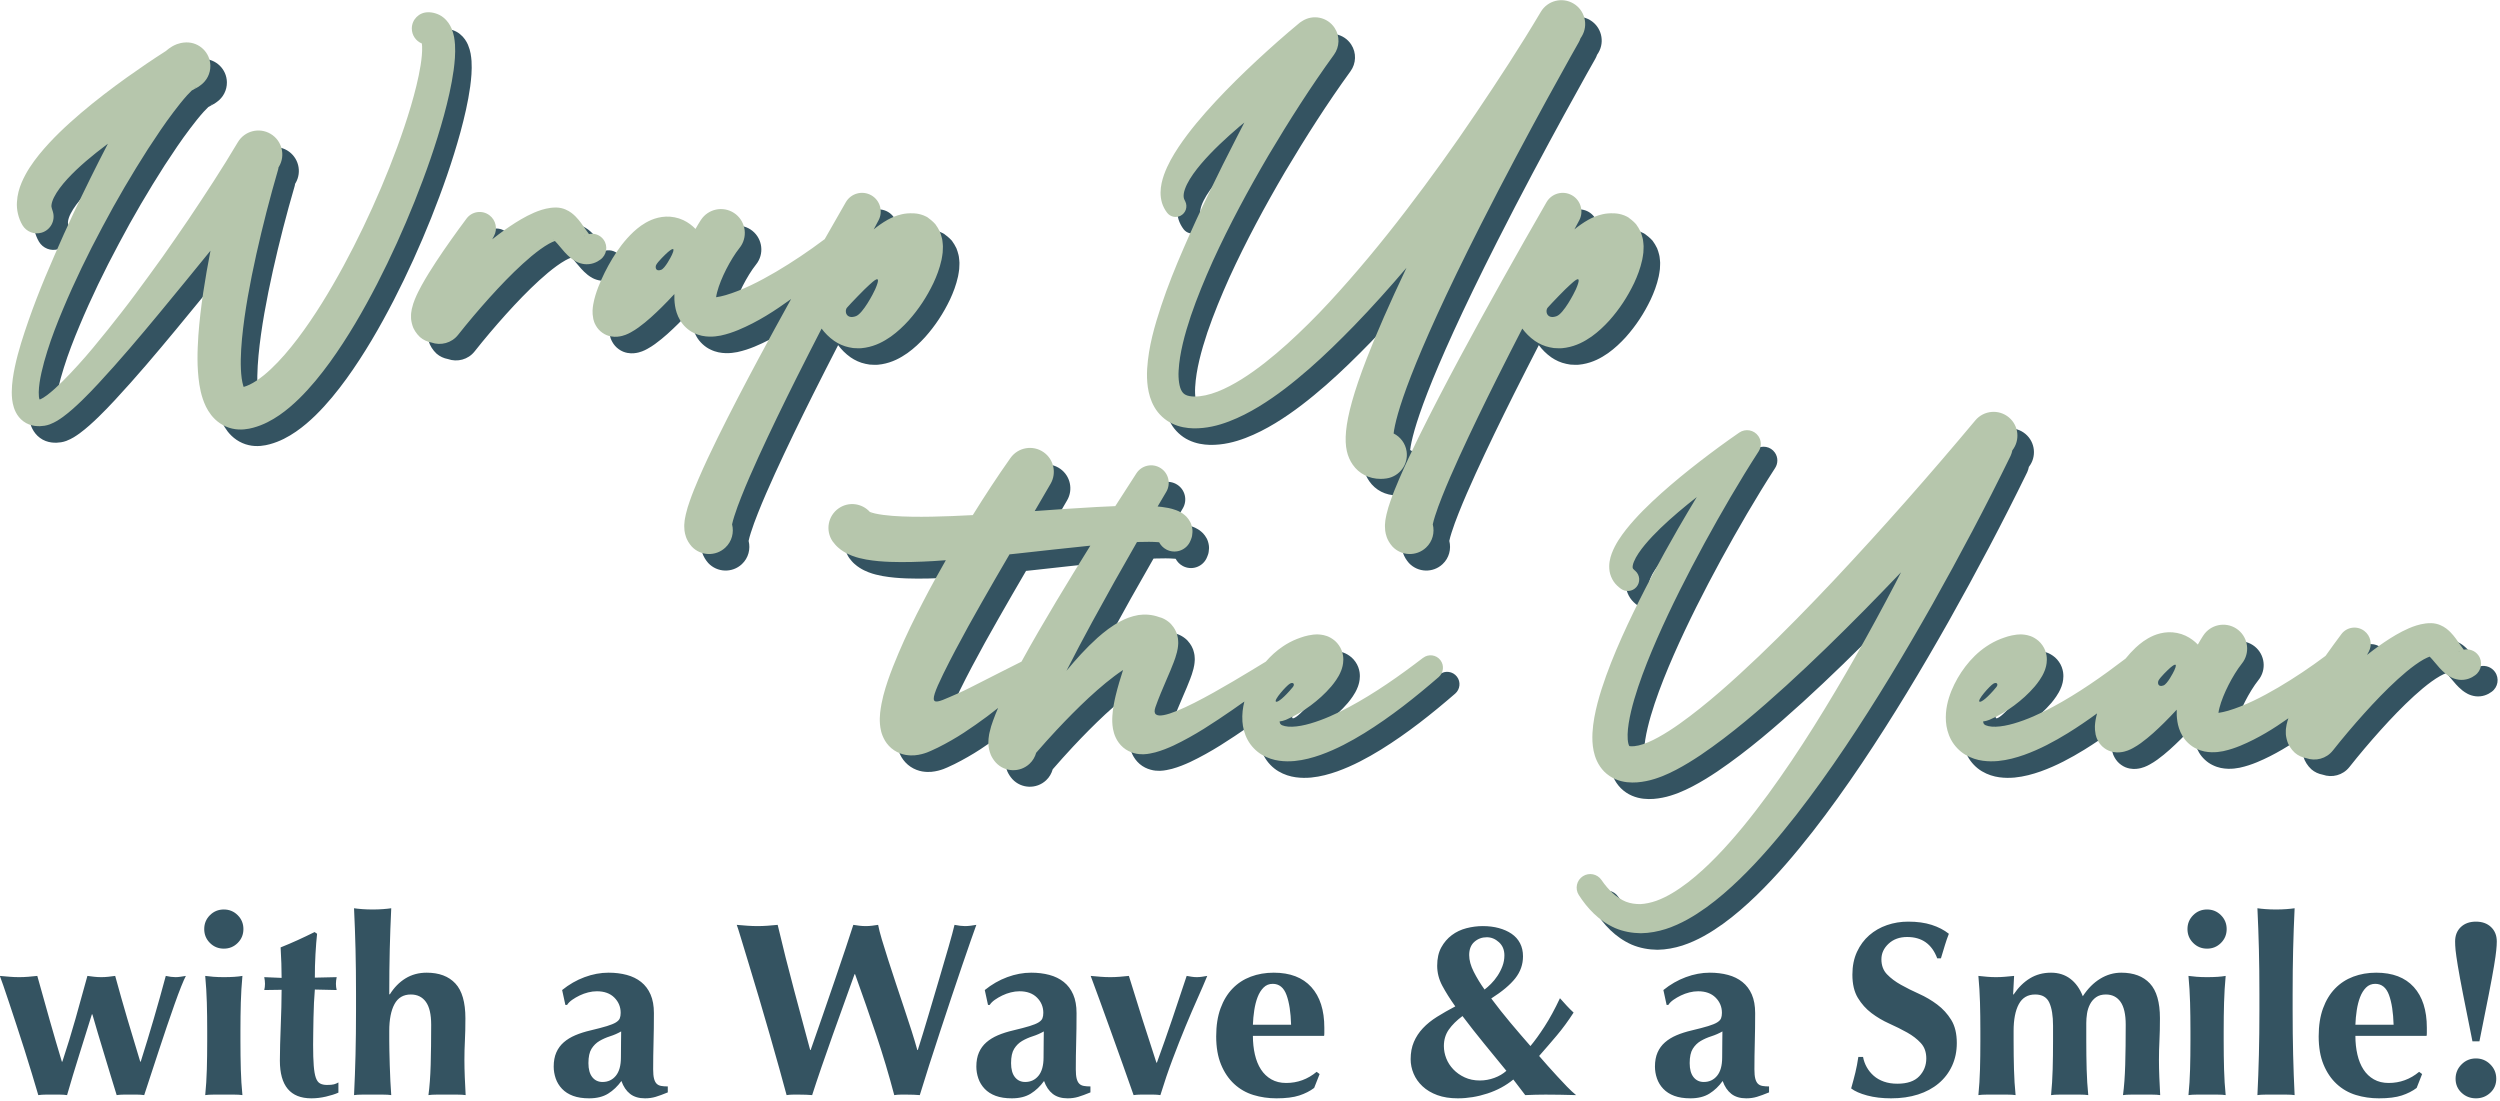<?xml version="1.0" encoding="UTF-8" standalone="no"?>
<!DOCTYPE svg PUBLIC "-//W3C//DTD SVG 1.1//EN" "http://www.w3.org/Graphics/SVG/1.1/DTD/svg11.dtd">
<svg width="100%" height="100%" viewBox="0 0 920 405" version="1.1" xmlns="http://www.w3.org/2000/svg" xmlns:xlink="http://www.w3.org/1999/xlink" xml:space="preserve" xmlns:serif="http://www.serif.com/" style="fill-rule:evenodd;clip-rule:evenodd;stroke-linejoin:round;stroke-miterlimit:2;">
    <g transform="matrix(1,0,0,1,-136.05,-155.786)">
        <g transform="matrix(1.217,0,0,1.217,-818.194,-172.562)">
            <g transform="matrix(1.896,0,0,0.879,266.038,33.287)">
                <path d="M402.044,377.624C399.476,381.619 396.806,385.419 393.588,388.308C392.728,389.063 391.899,389.686 390.827,390.195C390.272,390.425 389.671,390.606 388.964,390.556C388.256,390.507 387.427,390.261 386.537,389.309C385.648,388.423 384.803,386.699 384.339,384.927C383.853,383.154 383.64,381.447 383.533,379.986C383.427,378.493 383.404,377.163 383.427,375.916C382.773,377.442 382.103,378.952 381.404,380.446C380.278,382.826 379.145,385.157 377.7,387.421C377.327,387.996 376.939,388.554 376.46,389.112C376.217,389.407 375.951,389.686 375.631,389.949C375.289,390.212 374.932,390.474 374.338,390.589C374.072,390.655 373.684,390.638 373.289,390.474C373.061,390.376 372.848,390.245 372.62,390.048C372.376,389.818 372.14,389.555 371.927,389.21C371.471,388.521 371.129,387.618 370.908,386.765C370.809,386.387 370.703,385.928 370.642,385.567C370.589,385.222 370.543,384.861 370.498,384.516C370.277,382.055 370.406,380.758 370.482,379.527C370.68,377.147 370.969,375.342 371.281,373.553C371.6,371.796 371.943,370.139 372.315,368.514C373.076,365.264 373.897,362.211 375,359.077C375.586,357.452 376.171,356.024 376.894,354.547C377.631,353.102 378.468,351.609 379.753,350.411C380.4,349.836 381.176,349.36 382.081,349.278C382.97,349.196 383.99,349.606 384.841,350.476C385.64,351.28 386.286,352.38 386.796,353.513C387.055,352.528 387.328,351.51 387.64,350.476L387.663,350.411C388.811,346.619 391.169,345.536 392.934,348.014C394.69,350.493 395.192,355.581 394.044,359.388C393.975,359.618 393.899,359.848 393.816,360.061C393.093,362.014 392.317,364.772 391.694,367.398C391.07,370.057 390.53,372.863 390.241,375.292C390.165,375.916 390.112,376.523 390.082,377.016C390.538,376.868 391.101,376.622 391.625,376.277C394.249,374.619 397.002,371.583 399.626,368.268C402.258,364.919 404.874,361.128 407.308,357.173L407.353,357.107L407.399,357.035C408.516,352.793 409.639,348.556 410.769,344.322C411.59,341.252 413.416,340.185 414.846,341.958C416.245,343.698 416.739,347.522 415.986,350.575L415.971,350.624L415.218,353.677C415.865,352.528 416.58,351.412 417.454,350.345C418.078,349.623 418.785,348.901 419.751,348.441C420.245,348.211 420.846,348.08 421.47,348.146C421.561,348.146 421.736,348.146 422.086,348.244C422.421,348.359 422.991,348.589 423.645,349.327C423.675,349.36 423.698,349.41 423.721,349.442C423.751,349.475 423.774,349.492 423.805,349.524C423.881,349.639 423.957,349.787 424.033,349.918C424.147,350.082 424.253,350.247 424.352,350.444C424.596,350.887 424.839,351.363 425.044,351.871C425.318,352.676 425.569,353.562 425.767,354.465C425.911,355.22 426.003,355.925 426.094,356.68C426.147,357.091 426.162,357.386 426.178,357.665L426.223,358.551L426.254,359.438C426.254,359.717 426.254,359.93 426.246,360.193L426.216,361.653C426.162,362.491 426.109,363.36 426.033,364.132C425.721,367.185 425.265,369.696 424.748,372.108C423.691,376.868 422.405,381.103 420.778,385.042C419.949,386.995 419.044,388.866 417.949,390.556C416.853,392.198 415.553,393.757 413.887,394.364C413.469,394.512 413.051,394.627 412.602,394.561C412.374,394.561 412.153,394.545 411.94,394.496C411.712,394.413 411.492,394.331 411.271,394.233C410.396,393.855 409.575,393.002 408.906,392.017C408.062,390.737 407.423,389.293 406.906,387.799C405.567,393.412 404.236,399.042 402.928,404.672C400.829,413.731 398.775,422.841 396.836,431.982C395.878,436.545 394.935,441.124 394.106,445.654C393.695,447.919 393.292,450.184 392.988,452.302C392.828,453.352 392.706,454.353 392.63,455.141C392.957,457.931 392.607,461.017 391.558,463.134C390.029,466.236 387.618,466.056 386.188,462.757C385.983,462.248 385.793,461.69 385.633,461.115C385.481,460.574 385.314,459.769 385.283,459.507C385.169,458.801 385.07,457.898 385.04,457.307C385.017,456.832 385.002,456.356 385.002,455.863C384.994,455.371 385.01,455.157 385.025,454.78C385.04,454.058 385.078,453.582 385.124,453.057C385.162,452.515 385.207,452.121 385.253,451.678C385.436,449.971 385.648,448.543 385.869,447.197C386.303,444.473 386.782,442.011 387.268,439.549C388.242,434.658 389.276,429.98 390.333,425.335C392.455,416.046 394.661,406.969 396.904,397.926C398.6,391.125 400.314,384.362 402.044,377.624ZM383.047,362.376C383.761,358.994 382.689,360.964 382.415,361.456C382.065,362.096 380.757,364.821 380.514,365.937C380.347,366.725 380.445,368.284 381.32,367.578C381.936,367.086 382.872,363.196 383.047,362.376ZM415.462,374.242C416.694,368.12 414.982,371.895 414.503,372.781C413.88,373.914 411.446,379.363 410.959,380.594C410.495,381.776 410.838,384.763 412.389,383.515C413.492,382.629 415.165,375.719 415.462,374.242ZM348.227,298.848C347.875,304.305 347.307,309.439 346.673,314.513C345.386,324.633 343.781,334.414 342.002,344.048C340.213,353.67 338.237,363.124 336.028,372.38C333.81,381.63 331.391,390.707 328.488,399.381C327.027,403.709 325.45,407.943 323.572,411.918C322.628,413.901 321.61,415.824 320.43,417.575C319.251,419.312 317.906,420.938 316.24,421.906C315.518,422.332 314.245,422.887 312.893,422.197C312.217,421.875 311.531,421.218 310.958,420.375C310.381,419.532 309.917,418.525 309.557,417.538C308.839,415.537 308.481,413.652 308.21,411.934C307.943,410.206 307.788,408.603 307.672,407.059C307.246,400.93 307.353,395.513 307.51,390.118C307.853,380.115 308.591,370.519 309.443,360.999C306.737,368.172 304.031,375.339 301.291,382.478C298.146,390.667 294.968,398.792 291.569,406.69C290.718,408.668 289.847,410.623 288.931,412.543C288.005,414.459 287.07,416.346 285.932,418.153C285.344,419.048 284.762,419.957 283.808,420.749C283.597,420.937 283.214,421.132 282.976,421.22C282.749,421.298 282.507,421.349 282.251,421.369C281.74,421.398 281.142,421.289 280.515,420.778C279.889,420.281 279.286,419.305 278.888,418.221C278.483,417.135 278.249,416.013 278.094,415.005C277.794,412.965 277.757,411.253 277.75,409.636C277.765,406.433 277.99,403.599 278.258,400.829C278.531,398.07 278.87,395.409 279.237,392.79C279.986,387.564 280.82,382.48 281.713,377.463C282.609,372.45 283.566,367.512 284.564,362.617C285.554,357.718 286.562,352.841 287.617,348.012C289.375,340.026 291.175,332.085 293.079,324.217C293.014,324.319 292.947,324.42 292.883,324.525C290.612,328.202 288.416,332.108 286.625,336.306C285.739,338.388 284.961,340.594 284.498,342.588C284.261,343.578 284.138,344.472 284.096,345.101C284.048,345.76 284.084,346.039 284.146,346.472L284.303,347.563C284.74,350.606 283.952,353.837 282.543,354.78C281.338,355.588 280.069,354.457 279.452,352.213C278.802,349.845 278.495,346.874 278.574,344.338C278.633,341.769 278.941,339.547 279.314,337.624C280.074,333.775 281.07,330.764 282.101,327.977C284.182,322.461 286.477,317.905 288.826,313.566C291.18,309.257 293.609,305.263 296.083,301.435C298.148,298.254 300.205,295.234 302.361,292.264C302.39,292.208 302.417,292.153 302.448,292.094C302.669,291.69 302.923,291.249 303.329,290.735C303.44,290.599 303.529,290.487 303.664,290.346C303.808,290.199 303.956,290.063 304.106,289.938C304.293,289.793 304.514,289.657 304.723,289.555C304.973,289.438 305.3,289.361 305.586,289.349C307.669,289.27 309.387,292.848 309.423,297.343C309.446,300.106 308.827,302.573 307.862,304.081L307.471,304.683C307.139,305.068 306.804,305.475 306.47,305.873C306.228,306.371 305.975,306.925 305.718,307.532C304.991,309.27 304.274,311.25 303.566,313.257C302.143,317.285 300.815,321.605 299.498,325.943C296.903,334.688 294.443,343.708 292.182,352.938C289.895,362.141 287.781,371.552 285.923,381.117C284.993,385.894 284.118,390.714 283.418,395.572C283.066,397.997 282.746,400.428 282.498,402.825C282.25,405.209 282.069,407.611 282.052,409.693C282.044,410.709 282.093,411.664 282.169,412.146L282.17,412.156C282.209,412.148 282.248,412.141 282.299,412.122C282.359,412.073 282.279,412.138 282.35,412.077C282.542,411.921 282.986,411.345 283.383,410.69C284.212,409.349 285.067,407.618 285.893,405.858C286.724,404.081 287.539,402.208 288.342,400.299C289.959,396.49 291.48,392.432 293.001,388.372C294.509,384.281 296.02,380.18 297.461,375.957C298.912,371.744 300.344,367.5 301.765,363.234C303.17,358.942 304.55,354.606 305.926,350.266C308.638,341.537 311.328,332.707 313.802,323.695C314.876,319.783 317.215,318.488 319.028,320.804C320.841,323.122 321.44,328.17 320.367,332.084C320.348,332.158 320.321,332.221 320.298,332.296C320.281,332.506 320.277,332.715 320.251,332.925L320.234,333.061L320.215,333.202C318.933,342.674 317.763,352.495 316.757,362.208C315.761,371.937 314.892,381.753 314.467,391.33C314.267,396.066 314.174,400.893 314.418,404.855C314.48,405.824 314.564,406.724 314.663,407.415C314.685,407.579 314.709,407.731 314.732,407.868C315.325,407.517 316.031,406.789 316.742,405.776C317.518,404.682 318.301,403.291 319.061,401.757C320.584,398.677 322.019,395.032 323.369,391.196C326.069,383.485 328.459,374.985 330.657,366.261C332.852,357.517 334.85,348.486 336.662,339.299C338.465,330.109 340.102,320.741 341.403,311.287C342.046,306.572 342.613,301.804 342.957,297.188C343.124,294.906 343.23,292.602 343.195,290.738C343.191,290.372 343.174,290.029 343.154,289.728C342.214,288.89 341.552,286.897 341.552,284.565C341.552,281.48 342.71,278.978 344.141,278.978C344.884,278.937 345.881,279.531 346.574,280.756C347.268,281.954 347.637,283.335 347.868,284.455C348.308,286.727 348.376,288.453 348.44,290.089C348.525,293.313 348.394,296.102 348.227,298.848ZM306.981,304.986C307.12,304.788 307.124,304.737 307.106,304.745C307.068,304.761 306.953,304.944 306.827,305.164L306.849,305.145C306.914,305.073 306.937,305.046 306.981,304.986ZM343.913,290.105C344.005,290.146 344.088,290.17 344.141,290.154C344.063,290.154 343.99,290.12 343.913,290.105ZM372.145,357.233C372.874,359.444 372.636,362.512 371.613,364.081C371.456,364.316 371.302,364.537 371.131,364.746C370.931,364.954 370.752,365.153 370.521,365.305C370.075,365.624 369.54,365.748 369.049,365.615C368.043,365.327 367.424,364.375 366.976,363.654C366.106,362.133 365.671,360.844 365.218,359.723C364.904,358.909 364.607,358.162 364.372,357.665C364.127,357.847 363.778,358.177 363.417,358.615C362.977,359.144 362.509,359.807 362.042,360.531C361.104,361.99 360.164,363.705 359.246,365.507C357.405,369.131 355.631,373.129 353.911,377.244C352.203,381.347 350.498,385.68 348.948,389.915L348.927,389.97C347.889,392.805 346.164,393.731 344.67,392.587C344.018,392.327 343.388,391.728 342.853,390.717C342.568,390.143 342.301,389.455 342.085,388.715C341.976,388.346 341.88,387.965 341.797,387.584C341.74,387.294 341.706,387.074 341.665,386.808C341.509,385.823 341.416,384.521 341.429,384.078C341.424,383.761 341.424,383.443 341.428,383.126L341.438,382.65L341.456,382.319C341.482,381.899 341.512,381.48 341.548,381.065C341.692,379.68 341.865,378.641 342.036,377.73C342.382,375.91 342.742,374.408 343.11,372.96C343.848,370.083 344.614,367.455 345.399,364.87C346.183,362.29 346.985,359.782 347.799,357.301C348.616,354.813 349.432,352.393 350.289,349.923C351.151,347.445 352.78,346.943 353.929,348.802C354.974,350.494 355.261,353.559 354.654,355.965L354.638,356.027C354.551,356.373 354.464,356.734 354.377,357.084C354.715,356.515 355.05,355.94 355.395,355.382C356.523,353.572 357.689,351.816 358.979,350.194C359.627,349.386 360.303,348.608 361.057,347.909C361.818,347.223 362.636,346.563 363.71,346.257C363.997,346.183 364.222,346.14 364.621,346.151C365.141,346.174 365.639,346.437 366.032,346.793C366.84,347.529 367.291,348.443 367.659,349.212C368.368,350.785 368.756,352.121 369.136,353.278C369.384,354.071 369.628,354.798 369.805,355.284C370.668,354.878 371.6,355.581 372.145,357.233ZM368.97,356.08C369.041,355.97 369.119,355.894 369.193,355.804L369.179,355.812C369.108,355.879 369.074,355.894 369.028,355.973C369.001,356.006 368.985,356.03 368.97,356.08ZM364.148,357.24C364.036,357.038 363.957,357.046 364.145,357.27L364.175,357.293C364.167,357.278 364.156,357.253 364.148,357.24ZM526.823,275.978C528.63,278.293 529.225,283.333 528.153,287.227C528.111,287.378 528.062,287.545 528.017,287.687L527.948,287.902C527.871,288.391 527.775,288.872 527.652,289.336C527.573,289.637 519.619,319.789 512.015,352.171C500.611,400.729 498.455,418.035 498.134,423.877C499.208,425.03 500.014,427.259 500.204,430.012C500.516,434.495 499.085,438.673 497.008,439.346C496.687,439.449 496.37,439.501 496.058,439.501C494.229,439.501 492.608,437.737 491.602,434.571C489.953,429.377 489.701,421.192 493.837,398.125C495.392,389.448 497.528,378.961 500.186,366.889C497.492,373.685 494.729,380.373 491.824,386.829C489.534,391.889 487.19,396.872 484.692,401.585C482.188,406.284 479.566,410.796 476.615,414.66C475.139,416.586 473.578,418.345 471.871,419.747C470.17,421.147 468.29,422.183 466.203,422.118C465.155,422.049 463.993,421.692 462.828,420.488C461.663,419.328 460.61,417.178 459.996,414.843C459.364,412.502 459.088,410.141 458.933,407.953C458.79,405.761 458.777,403.688 458.825,401.699C459.059,393.777 460.028,386.819 461.066,379.978C462.115,373.157 463.346,366.576 464.655,360.102C465.956,353.621 467.314,347.225 468.743,340.914C470.159,334.589 471.599,328.301 473.096,322.079C473.504,320.352 473.917,318.637 474.328,316.916C474.08,317.363 473.822,317.789 473.577,318.237C471.375,322.299 469.243,326.551 467.437,331.117C466.547,333.39 465.725,335.78 465.187,338.122C464.924,339.28 464.73,340.429 464.669,341.363C464.609,342.318 464.648,342.925 464.792,343.549L464.906,344.04C465.328,345.87 464.982,348.093 464.134,349.004C463.386,349.807 462.498,349.321 462.009,347.942C461.653,346.939 461.369,345.778 461.194,344.562C461.033,343.353 460.958,342.13 460.965,340.989C460.976,338.697 461.222,336.714 461.513,334.89C462.117,331.265 462.957,328.227 463.84,325.328C465.627,319.584 467.656,314.519 469.75,309.636C471.85,304.771 474.034,300.145 476.269,295.653C478.519,291.152 480.763,286.847 483.181,282.537L483.533,282.037C485.267,279.586 487.593,280.63 488.729,284.371C489.608,287.261 489.513,290.929 488.627,293.57C484.914,304.606 481.457,316.332 478.198,328.136C474.969,340.008 471.939,352.132 469.306,364.553C468.012,370.778 466.804,377.069 465.798,383.411C464.823,389.726 463.999,396.262 463.847,402.239C463.765,405.169 463.959,407.983 464.349,409.324C464.543,409.992 464.715,410.321 465.009,410.633C465.299,410.945 465.762,411.149 466.318,411.175C467.46,411.203 468.762,410.575 470.057,409.476C471.355,408.39 472.65,406.883 473.916,405.182C476.451,401.762 478.862,397.526 481.181,393.046C483.494,388.53 485.729,383.739 487.875,378.735C492.163,368.716 496.227,358.132 500.101,347.214C503.979,336.301 507.708,325.103 511.276,313.668C514.842,302.267 518.364,290.639 521.586,278.924L521.608,278.846C522.681,274.947 525.016,273.662 526.823,275.978ZM537.973,358.551L538.004,359.438C538.004,359.717 538.004,359.93 537.996,360.193L537.966,361.653C537.912,362.491 537.859,363.36 537.783,364.132C537.471,367.185 537.015,369.696 536.498,372.108C535.441,376.868 534.155,381.103 532.528,385.042C531.699,386.995 530.794,388.866 529.699,390.556C528.603,392.198 527.303,393.757 525.637,394.364C525.219,394.512 524.801,394.627 524.352,394.561C524.124,394.561 523.903,394.545 523.69,394.496C523.462,394.413 523.242,394.331 523.021,394.233C522.146,393.855 521.325,393.002 520.656,392.017C519.812,390.737 519.173,389.293 518.656,387.799C517.317,393.412 515.986,399.042 514.678,404.672C512.579,413.731 510.525,422.841 508.586,431.982C507.628,436.545 506.685,441.124 505.856,445.654C505.445,447.919 505.042,450.184 504.738,452.302C504.578,453.352 504.456,454.353 504.38,455.141C504.707,457.931 504.357,461.017 503.308,463.134C501.779,466.236 499.368,466.056 497.938,462.757C497.733,462.248 497.543,461.69 497.383,461.115C497.231,460.574 497.064,459.769 497.033,459.507C496.919,458.801 496.82,457.898 496.79,457.307C496.767,456.832 496.752,456.356 496.752,455.863C496.744,455.371 496.76,455.157 496.775,454.78C496.79,454.058 496.828,453.582 496.874,453.057C496.912,452.515 496.957,452.121 497.003,451.678C497.186,449.971 497.398,448.543 497.619,447.197C498.053,444.473 498.532,442.011 499.018,439.549C499.992,434.658 501.026,429.98 502.083,425.335C504.205,416.046 506.411,406.969 508.654,397.926C513.157,379.872 517.781,362.08 522.519,344.322C523.34,341.252 525.166,340.185 526.596,341.958C527.995,343.698 528.489,347.522 527.736,350.575L527.721,350.624L526.968,353.677C527.615,352.528 528.33,351.412 529.204,350.345C529.828,349.623 530.535,348.901 531.501,348.441C531.995,348.211 532.596,348.08 533.22,348.146C533.311,348.146 533.486,348.146 533.836,348.244C534.171,348.359 534.741,348.589 535.395,349.327C535.425,349.36 535.448,349.41 535.471,349.442C535.501,349.475 535.524,349.492 535.555,349.524C535.631,349.639 535.707,349.787 535.783,349.918C535.897,350.082 536.003,350.247 536.102,350.444C536.346,350.887 536.589,351.363 536.794,351.871C537.068,352.676 537.319,353.562 537.517,354.465C537.661,355.22 537.753,355.925 537.844,356.68C537.897,357.091 537.912,357.386 537.928,357.665L537.973,358.551ZM527.212,374.242C528.444,368.12 526.732,371.895 526.253,372.781C525.63,373.914 523.196,379.363 522.709,380.594C522.245,381.776 522.588,384.763 524.139,383.515C525.242,382.629 526.915,375.719 527.212,374.242ZM435.059,518.298C433.905,520.279 432.725,522.206 431.495,524.04C430.245,525.934 428.961,527.788 427.583,529.471C426.901,530.327 426.187,531.14 425.459,531.931C425.086,532.31 424.72,532.706 424.334,533.063C424.001,533.402 423.473,533.866 422.845,534.198C422.216,534.508 421.454,534.854 420.317,534.455C419.751,534.237 419.089,533.754 418.472,532.865C417.852,531.988 417.341,530.738 417.023,529.579C416.382,527.193 416.283,525.32 416.214,523.846C416.159,522.344 416.192,521.126 416.242,520.002C416.477,515.613 416.95,512.29 417.463,508.956C417.987,505.672 418.565,502.557 419.168,499.498C420.367,493.381 421.697,487.533 423.088,481.783C424.243,476.927 425.471,472.187 426.719,467.481C426.063,467.581 425.41,467.691 424.75,467.775C422.486,468.051 420.204,468.229 417.804,468.049C416.598,467.944 415.367,467.758 414.003,467.241C413.301,466.939 412.603,466.642 411.741,465.922C411.308,465.546 410.856,465.123 410.329,464.392C410.096,464.108 409.774,463.539 409.512,463.051C409.242,462.561 408.919,461.727 408.668,461.008C407.479,457.272 407.919,452.163 409.65,449.598C411.237,447.244 413.349,447.876 414.607,450.873C414.789,451.047 415.123,451.245 415.457,451.419C416.257,451.802 417.224,452.06 418.217,452.225C420.217,452.55 422.345,452.582 424.482,452.499C426.643,452.412 428.825,452.214 431.019,451.959C432.935,445.311 434.917,438.755 437.029,432.313C438.244,428.611 440.619,427.732 442.335,430.354C443.953,432.825 444.407,437.526 443.434,441.16L443.417,441.221L440.895,450.569C444.16,450.07 447.436,449.563 450.747,449.173C451.743,449.06 452.741,448.954 453.745,448.874C454.861,445.105 455.984,441.344 457.115,437.587C457.959,434.78 459.693,433.992 460.993,435.814C462.256,437.57 462.636,441.165 461.883,443.938L461.868,443.988C461.411,445.656 460.955,447.326 460.499,448.999C460.72,449.042 460.943,449.093 461.171,449.151C461.843,449.36 462.498,449.519 463.457,450.271L463.829,450.6C463.985,450.768 464.14,450.948 464.29,451.139C464.419,451.283 464.633,451.618 464.822,451.971C464.917,452.145 465.009,452.325 465.096,452.511C465.181,452.685 465.312,453.043 465.406,453.325C465.607,453.949 465.777,454.528 465.897,455.409C466.017,456.24 466.081,457.138 466.054,457.832C466.047,458.206 466.029,458.58 466.001,458.946C465.988,459.124 465.971,459.322 465.953,459.477L465.898,459.852C465.82,460.353 465.726,460.845 465.619,461.313C464.908,464.221 463.241,465.338 461.893,463.805C461.38,463.222 460.989,462.337 460.738,461.307C460.68,461.295 460.621,461.28 460.563,461.27C459.673,461.118 458.637,461.124 457.599,461.2L457.204,461.231C454.783,470.307 452.405,479.44 450.095,488.598C448.68,494.211 447.289,499.857 445.958,505.519C447.463,501.613 449.045,497.773 450.924,494.129C451.989,492.127 453.107,490.157 454.628,488.434C455.373,487.564 456.301,486.776 457.442,486.333C458.392,486.021 459.594,486.119 460.773,487.071C460.887,487.137 460.993,487.186 461.092,487.268C461.45,487.547 461.868,488.04 462.195,488.598C462.515,489.123 462.781,489.747 463.009,490.452C463.222,491.076 463.328,491.552 463.45,492.159L463.534,492.603L463.572,492.898L463.655,493.522L463.716,494.129L463.747,494.572C463.762,494.868 463.769,495.147 463.777,495.442L463.785,496.049C463.754,497.625 463.655,498.38 463.579,499.135C463.412,500.596 463.229,501.613 463.055,502.631C462.705,504.633 462.347,506.406 461.997,508.146C461.313,511.592 460.645,514.926 460.142,518.059C458.55,527.97 472.486,509.271 477.755,502.365C478.532,500.431 479.433,498.635 480.485,497.117C481.162,496.132 481.907,495.263 482.714,494.573C483.52,493.933 484.136,493.391 485.353,493.063C485.68,492.998 486.045,492.948 486.562,493.096C487.064,493.26 487.855,493.523 488.79,495.23C489.239,496.083 489.65,497.347 489.855,498.561C489.961,499.185 490.022,499.727 490.068,500.301C490.098,500.777 490.121,501.352 490.114,501.729C490.098,503.469 489.931,504.454 489.802,505.291C489.52,506.883 489.239,507.802 488.973,508.672C488.707,509.525 488.448,510.231 488.189,510.904C487.147,513.53 486.075,515.549 484.912,517.436C483.74,519.307 482.485,520.965 481.025,522.311L480.941,522.393C480.614,522.688 480.28,522.852 479.945,522.951C479.96,523.164 479.983,523.345 479.998,523.46C480.036,523.673 480.052,523.788 480.158,523.985C480.356,524.395 481.071,524.838 481.953,524.756C482.843,524.707 483.854,524.28 484.873,523.64C486.927,522.36 489.018,520.308 491.049,517.961C495.133,513.235 499.035,507.326 502.822,501.073L502.83,501.073C503.697,499.628 504.936,499.989 505.598,501.86C506.237,503.649 506.1,506.21 505.324,507.671C501.613,514.597 497.749,521.244 493.46,526.972C491.3,529.828 489.041,532.47 486.501,534.44C485.216,535.408 483.87,536.229 482.341,536.557C481.573,536.705 480.759,536.721 479.884,536.459C479.01,536.196 478.051,535.589 477.131,534.407C476.211,533.242 475.374,531.371 474.85,529.27C474.325,527.169 474.089,524.97 474.021,522.951C473.946,520.45 474.082,518.179 474.331,516.082C473.677,517.087 473.019,518.086 472.356,519.076C469.42,523.409 466.492,527.693 463.024,531.238C462.142,532.108 461.222,532.929 460.142,533.569C459.875,533.717 459.579,533.848 459.282,533.979C458.963,534.094 458.681,534.209 458.233,534.242C457.792,534.242 457.312,534.209 456.734,533.848C456.172,533.52 455.54,532.896 455,531.895C454.46,530.894 454.073,529.679 453.829,528.563C453.578,527.431 453.464,526.429 453.38,525.527C453.236,523.721 453.244,522.293 453.282,520.997C453.358,518.404 453.571,516.253 453.791,514.185C454.141,511.018 454.567,508.063 454.985,505.24C454.978,505.24 454.97,505.257 454.962,505.273C453.122,507.916 451.289,511.28 449.517,514.793C447.752,518.338 446.034,522.096 444.353,525.97C443.258,528.497 442.185,531.091 441.128,533.717C440.946,535.112 440.603,536.441 440.071,537.508C438.542,540.594 436.131,540.43 434.702,537.114C434.382,536.343 434.093,535.407 433.903,534.488C433.781,533.848 433.683,533.175 433.614,532.502C433.568,532.108 433.568,531.993 433.553,531.731L433.523,531.058L433.5,530.368L433.508,529.893L433.53,528.924C433.538,528.612 433.561,528.415 433.576,528.153L433.622,527.431L433.683,526.807C433.85,525.166 434.04,523.902 434.245,522.704C434.503,521.134 434.776,519.69 435.059,518.298ZM449.767,462.47C445.9,463.297 442.003,464.277 438.087,465.19L436.875,465.466L434.618,473.83C433.157,479.257 431.732,484.716 430.32,490.152C428.93,495.609 427.567,501.076 426.326,506.534C423.49,519.008 424.784,516.912 428.598,513.353C429.908,512.131 431.184,510.639 432.487,509.239C434.571,506.97 436.663,504.642 438.787,502.365C440.587,495.285 442.461,488.377 444.36,481.524C446.139,475.127 447.942,468.781 449.767,462.47ZM479.405,516.172C479.687,516.32 480.637,514.843 482.067,511.101C482.409,510.198 482.166,509.263 481.596,509.936C481.033,510.625 478.873,515.861 479.405,516.172ZM414.484,450.728C414.417,450.658 414.466,450.728 414.538,450.807C414.505,450.763 414.479,450.73 414.484,450.728ZM414.683,451.068C414.768,451.283 414.86,451.477 414.936,451.715C414.883,451.475 414.755,451.218 414.683,451.068ZM610.324,520.168C608.82,522.543 607.27,524.822 605.66,526.972C603.5,529.828 601.241,532.47 598.701,534.44C597.416,535.408 596.07,536.229 594.541,536.557C593.773,536.705 592.959,536.721 592.084,536.459C591.21,536.196 590.251,535.589 589.331,534.407C588.411,533.242 587.574,531.371 587.05,529.27C586.525,527.169 586.289,524.97 586.221,522.951C586.099,518.897 586.532,515.45 587.103,512.365C587.688,509.345 588.396,506.669 589.316,504.06C590.229,501.483 591.331,499.07 592.685,497.117C593.362,496.132 594.107,495.263 594.914,494.573C595.72,493.933 596.336,493.391 597.553,493.063C597.88,492.998 598.245,492.948 598.762,493.096C599.264,493.26 600.055,493.523 600.99,495.23C601.439,496.083 601.85,497.347 602.055,498.561C602.161,499.185 602.222,499.727 602.268,500.301C602.298,500.777 602.321,501.352 602.314,501.729C602.298,503.469 602.131,504.454 602.002,505.291C601.72,506.883 601.439,507.802 601.173,508.672C600.907,509.525 600.648,510.231 600.389,510.904C599.347,513.53 598.275,515.549 597.112,517.436C595.94,519.307 594.685,520.965 593.225,522.311L593.141,522.393C592.814,522.688 592.48,522.852 592.145,522.951C592.16,523.164 592.183,523.345 592.198,523.46C592.236,523.673 592.252,523.788 592.358,523.985C592.556,524.395 593.271,524.838 594.153,524.756C595.043,524.707 596.054,524.28 597.073,523.64C599.127,522.36 601.218,520.308 603.249,517.961C607.278,513.299 611.129,507.486 614.868,501.327C615.367,499.995 615.881,498.779 616.494,497.526C617.231,496.082 618.068,494.589 619.353,493.39C620,492.816 620.776,492.34 621.681,492.258C622.57,492.176 623.59,492.586 624.441,493.456C625.24,494.26 625.886,495.36 626.396,496.492C626.655,495.508 626.928,494.49 627.24,493.456L627.263,493.39C628.411,489.599 630.769,488.516 632.534,490.994C634.29,493.472 634.792,498.56 633.644,502.368C633.575,502.598 633.499,502.828 633.416,503.041C632.693,504.994 631.917,507.752 631.294,510.378C630.67,513.037 630.13,515.843 629.841,518.272C629.765,518.896 629.712,519.503 629.682,519.996C630.138,519.848 630.701,519.602 631.225,519.257C633.849,517.599 636.602,514.563 639.226,511.248C641.806,507.965 644.372,504.256 646.765,500.384L646.799,500.281C647.616,497.792 648.432,495.373 649.289,492.903C650.151,490.425 651.78,489.922 652.929,491.782C653.974,493.474 654.261,496.538 653.654,498.945L653.638,499.007C653.551,499.353 653.464,499.714 653.377,500.064C653.715,499.494 654.05,498.92 654.395,498.362C655.523,496.552 656.689,494.795 657.979,493.174C658.627,492.366 659.303,491.588 660.057,490.889C660.818,490.203 661.636,489.543 662.71,489.236C662.997,489.163 663.222,489.12 663.621,489.131C664.141,489.154 664.639,489.417 665.032,489.773C665.84,490.508 666.291,491.423 666.659,492.192C667.368,493.765 667.756,495.101 668.136,496.258C668.384,497.051 668.628,497.778 668.805,498.263C669.668,497.858 670.6,498.561 671.145,500.213C671.874,502.424 671.636,505.492 670.613,507.061C670.456,507.295 670.302,507.517 670.131,507.725C669.931,507.934 669.752,508.132 669.521,508.285C669.075,508.604 668.54,508.728 668.049,508.595C667.043,508.306 666.424,507.355 665.976,506.634C665.106,505.113 664.671,503.824 664.218,502.703C663.904,501.889 663.607,501.142 663.372,500.645C663.127,500.827 662.778,501.157 662.417,501.595C661.977,502.124 661.509,502.787 661.042,503.511C660.104,504.97 659.164,506.685 658.246,508.487C656.405,512.111 654.631,516.109 652.911,520.224C651.203,524.327 649.498,528.66 647.948,532.895L647.927,532.95C646.889,535.785 645.164,536.711 643.67,535.567C643.018,535.307 642.388,534.708 641.853,533.697C641.568,533.123 641.301,532.435 641.085,531.695C640.976,531.325 640.88,530.945 640.797,530.564C640.74,530.273 640.706,530.053 640.665,529.788C640.509,528.803 640.416,527.501 640.429,527.058C640.424,526.741 640.424,526.423 640.428,526.106L640.438,525.63L640.456,525.299C640.482,524.878 640.512,524.46 640.548,524.045C640.636,523.199 640.735,522.483 640.837,521.845C638.514,525.381 636.071,528.7 633.188,531.288C632.328,532.043 631.499,532.666 630.427,533.175C629.872,533.405 629.271,533.585 628.564,533.536C627.856,533.487 627.027,533.241 626.137,532.289C625.248,531.403 624.403,529.679 623.939,527.907C623.453,526.134 623.24,524.427 623.133,522.966C623.027,521.473 623.004,520.143 623.027,518.896C622.373,520.422 621.703,521.932 621.004,523.426C619.878,525.806 618.745,528.136 617.3,530.401C616.927,530.976 616.539,531.534 616.06,532.092C615.817,532.387 615.551,532.666 615.231,532.929C614.889,533.192 614.532,533.454 613.938,533.569C613.672,533.635 613.284,533.618 612.889,533.454C612.661,533.356 612.448,533.224 612.22,533.027C611.976,532.798 611.74,532.535 611.527,532.19C611.071,531.501 610.729,530.598 610.508,529.745C610.409,529.367 610.303,528.908 610.242,528.547C610.189,528.202 610.143,527.841 610.098,527.496C609.877,525.034 610.006,523.738 610.082,522.507C610.153,521.663 610.234,520.892 610.324,520.168ZM667.97,499.059C668.041,498.949 668.119,498.874 668.193,498.784L668.179,498.792C668.108,498.859 668.074,498.874 668.028,498.953C668.001,498.986 667.985,499.01 667.97,499.059ZM591.605,516.172C591.887,516.32 592.837,514.843 594.267,511.101C594.609,510.198 594.366,509.263 593.796,509.936C593.233,510.625 591.073,515.861 591.605,516.172ZM622.647,505.355C623.361,501.974 622.289,503.944 622.015,504.436C621.665,505.076 620.357,507.801 620.114,508.917C619.947,509.705 620.045,511.264 620.92,510.558C621.536,510.066 622.472,506.176 622.647,505.355ZM663.148,500.22C663.036,500.018 662.957,500.026 663.145,500.249L663.175,500.272C663.167,500.258 663.156,500.233 663.148,500.22ZM596.555,431.465L596.504,431.698C592.572,449.063 588.434,465.888 584.075,482.617C579.71,499.299 575.129,515.747 570.155,531.727C567.665,539.713 565.069,547.572 562.309,555.217C559.533,562.839 556.621,570.294 553.323,577.18C551.673,580.618 549.931,583.923 548.011,586.913C546.086,589.873 543.995,592.621 541.535,594.356C540.3,595.193 538.973,595.755 537.583,595.802C536.189,595.766 534.756,595.227 533.447,594.012C530.832,591.506 528.986,587.083 527.669,582.649C527.022,580.473 527.315,577.577 528.324,576.182C529.314,574.811 530.625,575.397 531.284,577.478L531.296,577.515C532.389,580.973 533.734,583.69 535.192,584.961C535.925,585.573 536.699,585.789 537.504,585.78C538.319,585.683 539.168,585.289 540.025,584.645C541.744,583.316 543.449,580.994 545.061,578.333C546.677,575.649 548.212,572.566 549.683,569.301C552.629,562.761 555.314,555.468 557.873,547.971C560.421,540.443 562.834,532.646 565.149,524.696C569.778,508.789 574.051,492.325 578.111,475.617C578.43,474.295 578.742,472.959 579.06,471.634C577.129,475.994 575.182,480.33 573.215,484.639C569.17,493.476 565.046,502.169 560.766,510.59C556.465,518.981 552.084,527.205 547.111,534.483C545.858,536.29 544.562,538.03 543.156,539.612C542.461,540.41 541.714,541.145 540.934,541.827C540.153,542.474 539.261,543.118 538.382,543.476C537.489,543.848 536.51,544.114 535.353,543.845C534.776,543.703 534.146,543.397 533.51,542.804C532.876,542.218 532.244,541.32 531.731,540.21C530.695,537.937 530.24,535.246 530.03,533.043C529.82,530.795 529.81,528.799 529.848,526.915C529.944,523.168 530.275,519.842 530.657,516.613C531.047,513.395 531.515,510.312 532.018,507.289C533.03,501.251 534.192,495.459 535.421,489.763C537.889,478.388 540.626,467.421 543.497,456.633C544.475,452.98 545.473,449.359 546.482,445.753C545.468,447.467 544.47,449.214 543.497,451.004C541.594,454.518 539.745,458.201 538.22,462.138C537.473,464.085 536.793,466.179 536.453,468.018C536.274,468.929 536.239,469.69 536.255,470.018C536.282,470.303 536.282,470.404 536.51,470.831L536.671,471.13C537.436,472.563 537.518,475.06 536.855,476.711C536.223,478.281 535.139,478.509 534.377,477.294C533.969,476.638 533.558,475.871 533.229,474.806C532.904,473.76 532.671,472.519 532.579,471.305C532.406,468.869 532.641,466.812 532.925,465.145C533.521,461.785 534.361,459.292 535.215,456.903C536.95,452.213 538.871,448.246 540.836,444.428C542.806,440.629 544.84,437.057 546.908,433.6C548.985,430.139 551.067,426.833 553.254,423.579C554.254,422.093 555.622,422.637 556.31,424.795C556.828,426.417 556.813,428.492 556.348,430.053L556.307,430.189C553.26,440.375 550.408,450.999 547.694,461.706C544.99,472.43 542.425,483.324 540.168,494.397C539.044,499.932 537.997,505.52 537.127,511.121C536.694,513.92 536.306,516.723 536.004,519.484C535.705,522.233 535.483,524.989 535.453,527.405C535.439,528.597 535.477,529.705 535.564,530.476C535.648,531.274 535.774,531.539 535.753,531.463C535.733,531.363 535.691,531.423 535.975,531.489C536.242,531.534 536.698,531.453 537.202,531.203C538.181,530.733 539.258,529.689 540.379,528.357C541.492,527.036 542.611,525.465 543.713,523.79C548.132,517.006 552.324,508.818 556.399,500.473C560.472,492.078 564.43,483.337 568.318,474.439C576.078,456.63 583.626,438.162 590.879,419.45L590.907,419.379C592.255,415.903 594.653,415.443 596.264,418.35C597.843,421.2 598.069,426.219 596.81,429.692C596.755,430.29 596.676,430.885 596.555,431.465Z" style="fill:rgb(52,83,97);"/>
            </g>
        </g>
        <g transform="matrix(1.217,0,0,1.217,-818.194,-172.562)">
            <g transform="matrix(1.896,0,0,0.879,261.038,28.287)">
                <path d="M402.044,377.624C399.476,381.619 396.806,385.419 393.588,388.308C392.728,389.063 391.899,389.686 390.827,390.195C390.272,390.425 389.671,390.606 388.964,390.556C388.256,390.507 387.427,390.261 386.537,389.309C385.648,388.423 384.803,386.699 384.339,384.927C383.853,383.154 383.64,381.447 383.533,379.986C383.427,378.493 383.404,377.163 383.427,375.916C382.773,377.442 382.103,378.952 381.404,380.446C380.278,382.826 379.145,385.157 377.7,387.421C377.327,387.996 376.939,388.554 376.46,389.112C376.217,389.407 375.951,389.686 375.631,389.949C375.289,390.212 374.932,390.474 374.338,390.589C374.072,390.655 373.684,390.638 373.289,390.474C373.061,390.376 372.848,390.245 372.62,390.048C372.376,389.818 372.14,389.555 371.927,389.21C371.471,388.521 371.129,387.618 370.908,386.765C370.809,386.387 370.703,385.928 370.642,385.567C370.589,385.222 370.543,384.861 370.498,384.516C370.277,382.055 370.406,380.758 370.482,379.527C370.68,377.147 370.969,375.342 371.281,373.553C371.6,371.796 371.943,370.139 372.315,368.514C373.076,365.264 373.897,362.211 375,359.077C375.586,357.452 376.171,356.024 376.894,354.547C377.631,353.102 378.468,351.609 379.753,350.411C380.4,349.836 381.176,349.36 382.081,349.278C382.97,349.196 383.99,349.606 384.841,350.476C385.64,351.28 386.286,352.38 386.796,353.513C387.055,352.528 387.328,351.51 387.64,350.476L387.663,350.411C388.811,346.619 391.169,345.536 392.934,348.014C394.69,350.493 395.192,355.581 394.044,359.388C393.975,359.618 393.899,359.848 393.816,360.061C393.093,362.014 392.317,364.772 391.694,367.398C391.07,370.057 390.53,372.863 390.241,375.292C390.165,375.916 390.112,376.523 390.082,377.016C390.538,376.868 391.101,376.622 391.625,376.277C394.249,374.619 397.002,371.583 399.626,368.268C402.258,364.919 404.874,361.128 407.308,357.173L407.353,357.107L407.399,357.035C408.516,352.793 409.639,348.556 410.769,344.322C411.59,341.252 413.416,340.185 414.846,341.958C416.245,343.698 416.739,347.522 415.986,350.575L415.971,350.624L415.218,353.677C415.865,352.528 416.58,351.412 417.454,350.345C418.078,349.623 418.785,348.901 419.751,348.441C420.245,348.211 420.846,348.08 421.47,348.146C421.561,348.146 421.736,348.146 422.086,348.244C422.421,348.359 422.991,348.589 423.645,349.327C423.675,349.36 423.698,349.41 423.721,349.442C423.751,349.475 423.774,349.492 423.805,349.524C423.881,349.639 423.957,349.787 424.033,349.918C424.147,350.082 424.253,350.247 424.352,350.444C424.596,350.887 424.839,351.363 425.044,351.871C425.318,352.676 425.569,353.562 425.767,354.465C425.911,355.22 426.003,355.925 426.094,356.68C426.147,357.091 426.162,357.386 426.178,357.665L426.223,358.551L426.254,359.438C426.254,359.717 426.254,359.93 426.246,360.193L426.216,361.653C426.162,362.491 426.109,363.36 426.033,364.132C425.721,367.185 425.265,369.696 424.748,372.108C423.691,376.868 422.405,381.103 420.778,385.042C419.949,386.995 419.044,388.866 417.949,390.556C416.853,392.198 415.553,393.757 413.887,394.364C413.469,394.512 413.051,394.627 412.602,394.561C412.374,394.561 412.153,394.545 411.94,394.496C411.712,394.413 411.492,394.331 411.271,394.233C410.396,393.855 409.575,393.002 408.906,392.017C408.062,390.737 407.423,389.293 406.906,387.799C405.567,393.412 404.236,399.042 402.928,404.672C400.829,413.731 398.775,422.841 396.836,431.982C395.878,436.545 394.935,441.124 394.106,445.654C393.695,447.919 393.292,450.184 392.988,452.302C392.828,453.352 392.706,454.353 392.63,455.141C392.957,457.931 392.607,461.017 391.558,463.134C390.029,466.236 387.618,466.056 386.188,462.757C385.983,462.248 385.793,461.69 385.633,461.115C385.481,460.574 385.314,459.769 385.283,459.507C385.169,458.801 385.07,457.898 385.04,457.307C385.017,456.832 385.002,456.356 385.002,455.863C384.994,455.371 385.01,455.157 385.025,454.78C385.04,454.058 385.078,453.582 385.124,453.057C385.162,452.515 385.207,452.121 385.253,451.678C385.436,449.971 385.648,448.543 385.869,447.197C386.303,444.473 386.782,442.011 387.268,439.549C388.242,434.658 389.276,429.98 390.333,425.335C392.455,416.046 394.661,406.969 396.904,397.926C398.6,391.125 400.314,384.362 402.044,377.624ZM383.047,362.376C383.761,358.994 382.689,360.964 382.415,361.456C382.065,362.096 380.757,364.821 380.514,365.937C380.347,366.725 380.445,368.284 381.32,367.578C381.936,367.086 382.872,363.196 383.047,362.376ZM415.462,374.242C416.694,368.12 414.982,371.895 414.503,372.781C413.88,373.914 411.446,379.363 410.959,380.594C410.495,381.776 410.838,384.763 412.389,383.515C413.492,382.629 415.165,375.719 415.462,374.242ZM348.227,298.848C347.875,304.305 347.307,309.439 346.673,314.513C345.386,324.633 343.781,334.414 342.002,344.048C340.213,353.67 338.237,363.124 336.028,372.38C333.81,381.63 331.391,390.707 328.488,399.381C327.027,403.709 325.45,407.943 323.572,411.918C322.628,413.901 321.61,415.824 320.43,417.575C319.251,419.312 317.906,420.938 316.24,421.906C315.518,422.332 314.245,422.887 312.893,422.197C312.217,421.875 311.531,421.218 310.958,420.375C310.381,419.532 309.917,418.525 309.557,417.538C308.839,415.537 308.481,413.652 308.21,411.934C307.943,410.206 307.788,408.603 307.672,407.059C307.246,400.93 307.353,395.513 307.51,390.118C307.853,380.115 308.591,370.519 309.443,360.999C306.737,368.172 304.031,375.339 301.291,382.478C298.146,390.667 294.968,398.792 291.569,406.69C290.718,408.668 289.847,410.623 288.931,412.543C288.005,414.459 287.07,416.346 285.932,418.153C285.344,419.048 284.762,419.957 283.808,420.749C283.597,420.937 283.214,421.132 282.976,421.22C282.749,421.298 282.507,421.349 282.251,421.369C281.74,421.398 281.142,421.289 280.515,420.778C279.889,420.281 279.286,419.305 278.888,418.221C278.483,417.135 278.249,416.013 278.094,415.005C277.794,412.965 277.757,411.253 277.75,409.636C277.765,406.433 277.99,403.599 278.258,400.829C278.531,398.07 278.87,395.409 279.237,392.79C279.986,387.564 280.82,382.48 281.713,377.463C282.609,372.45 283.566,367.512 284.564,362.617C285.554,357.718 286.562,352.841 287.617,348.012C289.375,340.026 291.175,332.085 293.079,324.217C293.014,324.319 292.947,324.42 292.883,324.525C290.612,328.202 288.416,332.108 286.625,336.306C285.739,338.388 284.961,340.594 284.498,342.588C284.261,343.578 284.138,344.472 284.096,345.101C284.048,345.76 284.084,346.039 284.146,346.472L284.303,347.563C284.74,350.606 283.952,353.837 282.543,354.78C281.338,355.588 280.069,354.457 279.452,352.213C278.802,349.845 278.495,346.874 278.574,344.338C278.633,341.769 278.941,339.547 279.314,337.624C280.074,333.775 281.07,330.764 282.101,327.977C284.182,322.461 286.477,317.905 288.826,313.566C291.18,309.257 293.609,305.263 296.083,301.435C298.148,298.254 300.205,295.234 302.361,292.264C302.39,292.208 302.417,292.153 302.448,292.094C302.669,291.69 302.923,291.249 303.329,290.735C303.44,290.599 303.529,290.487 303.664,290.346C303.808,290.199 303.956,290.063 304.106,289.938C304.293,289.793 304.514,289.657 304.723,289.555C304.973,289.438 305.3,289.361 305.586,289.349C307.669,289.27 309.387,292.848 309.423,297.343C309.446,300.106 308.827,302.573 307.862,304.081L307.471,304.683C307.139,305.068 306.804,305.475 306.47,305.873C306.228,306.371 305.975,306.925 305.718,307.532C304.991,309.27 304.274,311.25 303.566,313.257C302.143,317.285 300.815,321.605 299.498,325.943C296.903,334.688 294.443,343.708 292.182,352.938C289.895,362.141 287.781,371.552 285.923,381.117C284.993,385.894 284.118,390.714 283.418,395.572C283.066,397.997 282.746,400.428 282.498,402.825C282.25,405.209 282.069,407.611 282.052,409.693C282.044,410.709 282.093,411.664 282.169,412.146L282.17,412.156C282.209,412.148 282.248,412.141 282.299,412.122C282.359,412.073 282.279,412.138 282.35,412.077C282.542,411.921 282.986,411.345 283.383,410.69C284.212,409.349 285.067,407.618 285.893,405.858C286.724,404.081 287.539,402.208 288.342,400.299C289.959,396.49 291.48,392.432 293.001,388.372C294.509,384.281 296.02,380.18 297.461,375.957C298.912,371.744 300.344,367.5 301.765,363.234C303.17,358.942 304.55,354.606 305.926,350.266C308.638,341.537 311.328,332.707 313.802,323.695C314.876,319.783 317.215,318.488 319.028,320.804C320.841,323.122 321.44,328.17 320.367,332.084C320.348,332.158 320.321,332.221 320.298,332.296C320.281,332.506 320.277,332.715 320.251,332.925L320.234,333.061L320.215,333.202C318.933,342.674 317.763,352.495 316.757,362.208C315.761,371.937 314.892,381.753 314.467,391.33C314.267,396.066 314.174,400.893 314.418,404.855C314.48,405.824 314.564,406.724 314.663,407.415C314.685,407.579 314.709,407.731 314.732,407.868C315.325,407.517 316.031,406.789 316.742,405.776C317.518,404.682 318.301,403.291 319.061,401.757C320.584,398.677 322.019,395.032 323.369,391.196C326.069,383.485 328.459,374.985 330.657,366.261C332.852,357.517 334.85,348.486 336.662,339.299C338.465,330.109 340.102,320.741 341.403,311.287C342.046,306.572 342.613,301.804 342.957,297.188C343.124,294.906 343.23,292.602 343.195,290.738C343.191,290.372 343.174,290.029 343.154,289.728C342.214,288.89 341.552,286.897 341.552,284.565C341.552,281.48 342.71,278.978 344.141,278.978C344.884,278.937 345.881,279.531 346.574,280.756C347.268,281.954 347.637,283.335 347.868,284.455C348.308,286.727 348.376,288.453 348.44,290.089C348.525,293.313 348.394,296.102 348.227,298.848ZM306.981,304.986C307.12,304.788 307.124,304.737 307.106,304.745C307.068,304.761 306.953,304.944 306.827,305.164L306.849,305.145C306.914,305.073 306.937,305.046 306.981,304.986ZM343.913,290.105C344.005,290.146 344.088,290.17 344.141,290.154C344.063,290.154 343.99,290.12 343.913,290.105ZM372.145,357.233C372.874,359.444 372.636,362.512 371.613,364.081C371.456,364.316 371.302,364.537 371.131,364.746C370.931,364.954 370.752,365.153 370.521,365.305C370.075,365.624 369.54,365.748 369.049,365.615C368.043,365.327 367.424,364.375 366.976,363.654C366.106,362.133 365.671,360.844 365.218,359.723C364.904,358.909 364.607,358.162 364.372,357.665C364.127,357.847 363.778,358.177 363.417,358.615C362.977,359.144 362.509,359.807 362.042,360.531C361.104,361.99 360.164,363.705 359.246,365.507C357.405,369.131 355.631,373.129 353.911,377.244C352.203,381.347 350.498,385.68 348.948,389.915L348.927,389.97C347.889,392.805 346.164,393.731 344.67,392.587C344.018,392.327 343.388,391.728 342.853,390.717C342.568,390.143 342.301,389.455 342.085,388.715C341.976,388.346 341.88,387.965 341.797,387.584C341.74,387.294 341.706,387.074 341.665,386.808C341.509,385.823 341.416,384.521 341.429,384.078C341.424,383.761 341.424,383.443 341.428,383.126L341.438,382.65L341.456,382.319C341.482,381.899 341.512,381.48 341.548,381.065C341.692,379.68 341.865,378.641 342.036,377.73C342.382,375.91 342.742,374.408 343.11,372.96C343.848,370.083 344.614,367.455 345.399,364.87C346.183,362.29 346.985,359.782 347.799,357.301C348.616,354.813 349.432,352.393 350.289,349.923C351.151,347.445 352.78,346.943 353.929,348.802C354.974,350.494 355.261,353.559 354.654,355.965L354.638,356.027C354.551,356.373 354.464,356.734 354.377,357.084C354.715,356.515 355.05,355.94 355.395,355.382C356.523,353.572 357.689,351.816 358.979,350.194C359.627,349.386 360.303,348.608 361.057,347.909C361.818,347.223 362.636,346.563 363.71,346.257C363.997,346.183 364.222,346.14 364.621,346.151C365.141,346.174 365.639,346.437 366.032,346.793C366.84,347.529 367.291,348.443 367.659,349.212C368.368,350.785 368.756,352.121 369.136,353.278C369.384,354.071 369.628,354.798 369.805,355.284C370.668,354.878 371.6,355.581 372.145,357.233ZM368.97,356.08C369.041,355.97 369.119,355.894 369.193,355.804L369.179,355.812C369.108,355.879 369.074,355.894 369.028,355.973C369.001,356.006 368.985,356.03 368.97,356.08ZM364.148,357.24C364.036,357.038 363.957,357.046 364.145,357.27L364.175,357.293C364.167,357.278 364.156,357.253 364.148,357.24ZM526.823,275.978C528.63,278.293 529.225,283.333 528.153,287.227C528.111,287.378 528.062,287.545 528.017,287.687L527.948,287.902C527.871,288.391 527.775,288.872 527.652,289.336C527.573,289.637 519.619,319.789 512.015,352.171C500.611,400.729 498.455,418.035 498.134,423.877C499.208,425.03 500.014,427.259 500.204,430.012C500.516,434.495 499.085,438.673 497.008,439.346C496.687,439.449 496.37,439.501 496.058,439.501C494.229,439.501 492.608,437.737 491.602,434.571C489.953,429.377 489.701,421.192 493.837,398.125C495.392,389.448 497.528,378.961 500.186,366.889C497.492,373.685 494.729,380.373 491.824,386.829C489.534,391.889 487.19,396.872 484.692,401.585C482.188,406.284 479.566,410.796 476.615,414.66C475.139,416.586 473.578,418.345 471.871,419.747C470.17,421.147 468.29,422.183 466.203,422.118C465.155,422.049 463.993,421.692 462.828,420.488C461.663,419.328 460.61,417.178 459.996,414.843C459.364,412.502 459.088,410.141 458.933,407.953C458.79,405.761 458.777,403.688 458.825,401.699C459.059,393.777 460.028,386.819 461.066,379.978C462.115,373.157 463.346,366.576 464.655,360.102C465.956,353.621 467.314,347.225 468.743,340.914C470.159,334.589 471.599,328.301 473.096,322.079C473.504,320.352 473.917,318.637 474.328,316.916C474.08,317.363 473.822,317.789 473.577,318.237C471.375,322.299 469.243,326.551 467.437,331.117C466.547,333.39 465.725,335.78 465.187,338.122C464.924,339.28 464.73,340.429 464.669,341.363C464.609,342.318 464.648,342.925 464.792,343.549L464.906,344.04C465.328,345.87 464.982,348.093 464.134,349.004C463.386,349.807 462.498,349.321 462.009,347.942C461.653,346.939 461.369,345.778 461.194,344.562C461.033,343.353 460.958,342.13 460.965,340.989C460.976,338.697 461.222,336.714 461.513,334.89C462.117,331.265 462.957,328.227 463.84,325.328C465.627,319.584 467.656,314.519 469.75,309.636C471.85,304.771 474.034,300.145 476.269,295.653C478.519,291.152 480.763,286.847 483.181,282.537L483.533,282.037C485.267,279.586 487.593,280.63 488.729,284.371C489.608,287.261 489.513,290.929 488.627,293.57C484.914,304.606 481.457,316.332 478.198,328.136C474.969,340.008 471.939,352.132 469.306,364.553C468.012,370.778 466.804,377.069 465.798,383.411C464.823,389.726 463.999,396.262 463.847,402.239C463.765,405.169 463.959,407.983 464.349,409.324C464.543,409.992 464.715,410.321 465.009,410.633C465.299,410.945 465.762,411.149 466.318,411.175C467.46,411.203 468.762,410.575 470.057,409.476C471.355,408.39 472.65,406.883 473.916,405.182C476.451,401.762 478.862,397.526 481.181,393.046C483.494,388.53 485.729,383.739 487.875,378.735C492.163,368.716 496.227,358.132 500.101,347.214C503.979,336.301 507.708,325.103 511.276,313.668C514.842,302.267 518.364,290.639 521.586,278.924L521.608,278.846C522.681,274.947 525.016,273.662 526.823,275.978ZM537.973,358.551L538.004,359.438C538.004,359.717 538.004,359.93 537.996,360.193L537.966,361.653C537.912,362.491 537.859,363.36 537.783,364.132C537.471,367.185 537.015,369.696 536.498,372.108C535.441,376.868 534.155,381.103 532.528,385.042C531.699,386.995 530.794,388.866 529.699,390.556C528.603,392.198 527.303,393.757 525.637,394.364C525.219,394.512 524.801,394.627 524.352,394.561C524.124,394.561 523.903,394.545 523.69,394.496C523.462,394.413 523.242,394.331 523.021,394.233C522.146,393.855 521.325,393.002 520.656,392.017C519.812,390.737 519.173,389.293 518.656,387.799C517.317,393.412 515.986,399.042 514.678,404.672C512.579,413.731 510.525,422.841 508.586,431.982C507.628,436.545 506.685,441.124 505.856,445.654C505.445,447.919 505.042,450.184 504.738,452.302C504.578,453.352 504.456,454.353 504.38,455.141C504.707,457.931 504.357,461.017 503.308,463.134C501.779,466.236 499.368,466.056 497.938,462.757C497.733,462.248 497.543,461.69 497.383,461.115C497.231,460.574 497.064,459.769 497.033,459.507C496.919,458.801 496.82,457.898 496.79,457.307C496.767,456.832 496.752,456.356 496.752,455.863C496.744,455.371 496.76,455.157 496.775,454.78C496.79,454.058 496.828,453.582 496.874,453.057C496.912,452.515 496.957,452.121 497.003,451.678C497.186,449.971 497.398,448.543 497.619,447.197C498.053,444.473 498.532,442.011 499.018,439.549C499.992,434.658 501.026,429.98 502.083,425.335C504.205,416.046 506.411,406.969 508.654,397.926C513.157,379.872 517.781,362.08 522.519,344.322C523.34,341.252 525.166,340.185 526.596,341.958C527.995,343.698 528.489,347.522 527.736,350.575L527.721,350.624L526.968,353.677C527.615,352.528 528.33,351.412 529.204,350.345C529.828,349.623 530.535,348.901 531.501,348.441C531.995,348.211 532.596,348.08 533.22,348.146C533.311,348.146 533.486,348.146 533.836,348.244C534.171,348.359 534.741,348.589 535.395,349.327C535.425,349.36 535.448,349.41 535.471,349.442C535.501,349.475 535.524,349.492 535.555,349.524C535.631,349.639 535.707,349.787 535.783,349.918C535.897,350.082 536.003,350.247 536.102,350.444C536.346,350.887 536.589,351.363 536.794,351.871C537.068,352.676 537.319,353.562 537.517,354.465C537.661,355.22 537.753,355.925 537.844,356.68C537.897,357.091 537.912,357.386 537.928,357.665L537.973,358.551ZM527.212,374.242C528.444,368.12 526.732,371.895 526.253,372.781C525.63,373.914 523.196,379.363 522.709,380.594C522.245,381.776 522.588,384.763 524.139,383.515C525.242,382.629 526.915,375.719 527.212,374.242ZM435.059,518.298C433.905,520.279 432.725,522.206 431.495,524.04C430.245,525.934 428.961,527.788 427.583,529.471C426.901,530.327 426.187,531.14 425.459,531.931C425.086,532.31 424.72,532.706 424.334,533.063C424.001,533.402 423.473,533.866 422.845,534.198C422.216,534.508 421.454,534.854 420.317,534.455C419.751,534.237 419.089,533.754 418.472,532.865C417.852,531.988 417.341,530.738 417.023,529.579C416.382,527.193 416.283,525.32 416.214,523.846C416.159,522.344 416.192,521.126 416.242,520.002C416.477,515.613 416.95,512.29 417.463,508.956C417.987,505.672 418.565,502.557 419.168,499.498C420.367,493.381 421.697,487.533 423.088,481.783C424.243,476.927 425.471,472.187 426.719,467.481C426.063,467.581 425.41,467.691 424.75,467.775C422.486,468.051 420.204,468.229 417.804,468.049C416.598,467.944 415.367,467.758 414.003,467.241C413.301,466.939 412.603,466.642 411.741,465.922C411.308,465.546 410.856,465.123 410.329,464.392C410.096,464.108 409.774,463.539 409.512,463.051C409.242,462.561 408.919,461.727 408.668,461.008C407.479,457.272 407.919,452.163 409.65,449.598C411.237,447.244 413.349,447.876 414.607,450.873C414.789,451.047 415.123,451.245 415.457,451.419C416.257,451.802 417.224,452.06 418.217,452.225C420.217,452.55 422.345,452.582 424.482,452.499C426.643,452.412 428.825,452.214 431.019,451.959C432.935,445.311 434.917,438.755 437.029,432.313C438.244,428.611 440.619,427.732 442.335,430.354C443.953,432.825 444.407,437.526 443.434,441.16L443.417,441.221L440.895,450.569C444.16,450.07 447.436,449.563 450.747,449.173C451.743,449.06 452.741,448.954 453.745,448.874C454.861,445.105 455.984,441.344 457.115,437.587C457.959,434.78 459.693,433.992 460.993,435.814C462.256,437.57 462.636,441.165 461.883,443.938L461.868,443.988C461.411,445.656 460.955,447.326 460.499,448.999C460.72,449.042 460.943,449.093 461.171,449.151C461.843,449.36 462.498,449.519 463.457,450.271L463.829,450.6C463.985,450.768 464.14,450.948 464.29,451.139C464.419,451.283 464.633,451.618 464.822,451.971C464.917,452.145 465.009,452.325 465.096,452.511C465.181,452.685 465.312,453.043 465.406,453.325C465.607,453.949 465.777,454.528 465.897,455.409C466.017,456.24 466.081,457.138 466.054,457.832C466.047,458.206 466.029,458.58 466.001,458.946C465.988,459.124 465.971,459.322 465.953,459.477L465.898,459.852C465.82,460.353 465.726,460.845 465.619,461.313C464.908,464.221 463.241,465.338 461.893,463.805C461.38,463.222 460.989,462.337 460.738,461.307C460.68,461.295 460.621,461.28 460.563,461.27C459.673,461.118 458.637,461.124 457.599,461.2L457.204,461.231C454.783,470.307 452.405,479.44 450.095,488.598C448.68,494.211 447.289,499.857 445.958,505.519C447.463,501.613 449.045,497.773 450.924,494.129C451.989,492.127 453.107,490.157 454.628,488.434C455.373,487.564 456.301,486.776 457.442,486.333C458.392,486.021 459.594,486.119 460.773,487.071C460.887,487.137 460.993,487.186 461.092,487.268C461.45,487.547 461.868,488.04 462.195,488.598C462.515,489.123 462.781,489.747 463.009,490.452C463.222,491.076 463.328,491.552 463.45,492.159L463.534,492.603L463.572,492.898L463.655,493.522L463.716,494.129L463.747,494.572C463.762,494.868 463.769,495.147 463.777,495.442L463.785,496.049C463.754,497.625 463.655,498.38 463.579,499.135C463.412,500.596 463.229,501.613 463.055,502.631C462.705,504.633 462.347,506.406 461.997,508.146C461.313,511.592 460.645,514.926 460.142,518.059C458.55,527.97 472.486,509.271 477.755,502.365C478.532,500.431 479.433,498.635 480.485,497.117C481.162,496.132 481.907,495.263 482.714,494.573C483.52,493.933 484.136,493.391 485.353,493.063C485.68,492.998 486.045,492.948 486.562,493.096C487.064,493.26 487.855,493.523 488.79,495.23C489.239,496.083 489.65,497.347 489.855,498.561C489.961,499.185 490.022,499.727 490.068,500.301C490.098,500.777 490.121,501.352 490.114,501.729C490.098,503.469 489.931,504.454 489.802,505.291C489.52,506.883 489.239,507.802 488.973,508.672C488.707,509.525 488.448,510.231 488.189,510.904C487.147,513.53 486.075,515.549 484.912,517.436C483.74,519.307 482.485,520.965 481.025,522.311L480.941,522.393C480.614,522.688 480.28,522.852 479.945,522.951C479.96,523.164 479.983,523.345 479.998,523.46C480.036,523.673 480.052,523.788 480.158,523.985C480.356,524.395 481.071,524.838 481.953,524.756C482.843,524.707 483.854,524.28 484.873,523.64C486.927,522.36 489.018,520.308 491.049,517.961C495.133,513.235 499.035,507.326 502.822,501.073L502.83,501.073C503.697,499.628 504.936,499.989 505.598,501.86C506.237,503.649 506.1,506.21 505.324,507.671C501.613,514.597 497.749,521.244 493.46,526.972C491.3,529.828 489.041,532.47 486.501,534.44C485.216,535.408 483.87,536.229 482.341,536.557C481.573,536.705 480.759,536.721 479.884,536.459C479.01,536.196 478.051,535.589 477.131,534.407C476.211,533.242 475.374,531.371 474.85,529.27C474.325,527.169 474.089,524.97 474.021,522.951C473.946,520.45 474.082,518.179 474.331,516.082C473.677,517.087 473.019,518.086 472.356,519.076C469.42,523.409 466.492,527.693 463.024,531.238C462.142,532.108 461.222,532.929 460.142,533.569C459.875,533.717 459.579,533.848 459.282,533.979C458.963,534.094 458.681,534.209 458.233,534.242C457.792,534.242 457.312,534.209 456.734,533.848C456.172,533.52 455.54,532.896 455,531.895C454.46,530.894 454.073,529.679 453.829,528.563C453.578,527.431 453.464,526.429 453.38,525.527C453.236,523.721 453.244,522.293 453.282,520.997C453.358,518.404 453.571,516.253 453.791,514.185C454.141,511.018 454.567,508.063 454.985,505.24C454.978,505.24 454.97,505.257 454.962,505.273C453.122,507.916 451.289,511.28 449.517,514.793C447.752,518.338 446.034,522.096 444.353,525.97C443.258,528.497 442.185,531.091 441.128,533.717C440.946,535.112 440.603,536.441 440.071,537.508C438.542,540.594 436.131,540.43 434.702,537.114C434.382,536.343 434.093,535.407 433.903,534.488C433.781,533.848 433.683,533.175 433.614,532.502C433.568,532.108 433.568,531.993 433.553,531.731L433.523,531.058L433.5,530.368L433.508,529.893L433.53,528.924C433.538,528.612 433.561,528.415 433.576,528.153L433.622,527.431L433.683,526.807C433.85,525.166 434.04,523.902 434.245,522.704C434.503,521.134 434.776,519.69 435.059,518.298ZM449.767,462.47C445.9,463.297 442.003,464.277 438.087,465.19L436.875,465.466L434.618,473.83C433.157,479.257 431.732,484.716 430.32,490.152C428.93,495.609 427.567,501.076 426.326,506.534C423.49,519.008 424.784,516.912 428.598,513.353C429.908,512.131 431.184,510.639 432.487,509.239C434.571,506.97 436.663,504.642 438.787,502.365C440.587,495.285 442.461,488.377 444.36,481.524C446.139,475.127 447.942,468.781 449.767,462.47ZM479.405,516.172C479.687,516.32 480.637,514.843 482.067,511.101C482.409,510.198 482.166,509.263 481.596,509.936C481.033,510.625 478.873,515.861 479.405,516.172ZM414.484,450.728C414.417,450.658 414.466,450.728 414.538,450.807C414.505,450.763 414.479,450.73 414.484,450.728ZM414.683,451.068C414.768,451.283 414.86,451.477 414.936,451.715C414.883,451.475 414.755,451.218 414.683,451.068ZM610.324,520.168C608.82,522.543 607.27,524.822 605.66,526.972C603.5,529.828 601.241,532.47 598.701,534.44C597.416,535.408 596.07,536.229 594.541,536.557C593.773,536.705 592.959,536.721 592.084,536.459C591.21,536.196 590.251,535.589 589.331,534.407C588.411,533.242 587.574,531.371 587.05,529.27C586.525,527.169 586.289,524.97 586.221,522.951C586.099,518.897 586.532,515.45 587.103,512.365C587.688,509.345 588.396,506.669 589.316,504.06C590.229,501.483 591.331,499.07 592.685,497.117C593.362,496.132 594.107,495.263 594.914,494.573C595.72,493.933 596.336,493.391 597.553,493.063C597.88,492.998 598.245,492.948 598.762,493.096C599.264,493.26 600.055,493.523 600.99,495.23C601.439,496.083 601.85,497.347 602.055,498.561C602.161,499.185 602.222,499.727 602.268,500.301C602.298,500.777 602.321,501.352 602.314,501.729C602.298,503.469 602.131,504.454 602.002,505.291C601.72,506.883 601.439,507.802 601.173,508.672C600.907,509.525 600.648,510.231 600.389,510.904C599.347,513.53 598.275,515.549 597.112,517.436C595.94,519.307 594.685,520.965 593.225,522.311L593.141,522.393C592.814,522.688 592.48,522.852 592.145,522.951C592.16,523.164 592.183,523.345 592.198,523.46C592.236,523.673 592.252,523.788 592.358,523.985C592.556,524.395 593.271,524.838 594.153,524.756C595.043,524.707 596.054,524.28 597.073,523.64C599.127,522.36 601.218,520.308 603.249,517.961C607.278,513.299 611.129,507.486 614.868,501.327C615.367,499.995 615.881,498.779 616.494,497.526C617.231,496.082 618.068,494.589 619.353,493.39C620,492.816 620.776,492.34 621.681,492.258C622.57,492.176 623.59,492.586 624.441,493.456C625.24,494.26 625.886,495.36 626.396,496.492C626.655,495.508 626.928,494.49 627.24,493.456L627.263,493.39C628.411,489.599 630.769,488.516 632.534,490.994C634.29,493.472 634.792,498.56 633.644,502.368C633.575,502.598 633.499,502.828 633.416,503.041C632.693,504.994 631.917,507.752 631.294,510.378C630.67,513.037 630.13,515.843 629.841,518.272C629.765,518.896 629.712,519.503 629.682,519.996C630.138,519.848 630.701,519.602 631.225,519.257C633.849,517.599 636.602,514.563 639.226,511.248C641.806,507.965 644.372,504.256 646.765,500.384L646.799,500.281C647.616,497.792 648.432,495.373 649.289,492.903C650.151,490.425 651.78,489.922 652.929,491.782C653.974,493.474 654.261,496.538 653.654,498.945L653.638,499.007C653.551,499.353 653.464,499.714 653.377,500.064C653.715,499.494 654.05,498.92 654.395,498.362C655.523,496.552 656.689,494.795 657.979,493.174C658.627,492.366 659.303,491.588 660.057,490.889C660.818,490.203 661.636,489.543 662.71,489.236C662.997,489.163 663.222,489.12 663.621,489.131C664.141,489.154 664.639,489.417 665.032,489.773C665.84,490.508 666.291,491.423 666.659,492.192C667.368,493.765 667.756,495.101 668.136,496.258C668.384,497.051 668.628,497.778 668.805,498.263C669.668,497.858 670.6,498.561 671.145,500.213C671.874,502.424 671.636,505.492 670.613,507.061C670.456,507.295 670.302,507.517 670.131,507.725C669.931,507.934 669.752,508.132 669.521,508.285C669.075,508.604 668.54,508.728 668.049,508.595C667.043,508.306 666.424,507.355 665.976,506.634C665.106,505.113 664.671,503.824 664.218,502.703C663.904,501.889 663.607,501.142 663.372,500.645C663.127,500.827 662.778,501.157 662.417,501.595C661.977,502.124 661.509,502.787 661.042,503.511C660.104,504.97 659.164,506.685 658.246,508.487C656.405,512.111 654.631,516.109 652.911,520.224C651.203,524.327 649.498,528.66 647.948,532.895L647.927,532.95C646.889,535.785 645.164,536.711 643.67,535.567C643.018,535.307 642.388,534.708 641.853,533.697C641.568,533.123 641.301,532.435 641.085,531.695C640.976,531.325 640.88,530.945 640.797,530.564C640.74,530.273 640.706,530.053 640.665,529.788C640.509,528.803 640.416,527.501 640.429,527.058C640.424,526.741 640.424,526.423 640.428,526.106L640.438,525.63L640.456,525.299C640.482,524.878 640.512,524.46 640.548,524.045C640.636,523.199 640.735,522.483 640.837,521.845C638.514,525.381 636.071,528.7 633.188,531.288C632.328,532.043 631.499,532.666 630.427,533.175C629.872,533.405 629.271,533.585 628.564,533.536C627.856,533.487 627.027,533.241 626.137,532.289C625.248,531.403 624.403,529.679 623.939,527.907C623.453,526.134 623.24,524.427 623.133,522.966C623.027,521.473 623.004,520.143 623.027,518.896C622.373,520.422 621.703,521.932 621.004,523.426C619.878,525.806 618.745,528.136 617.3,530.401C616.927,530.976 616.539,531.534 616.06,532.092C615.817,532.387 615.551,532.666 615.231,532.929C614.889,533.192 614.532,533.454 613.938,533.569C613.672,533.635 613.284,533.618 612.889,533.454C612.661,533.356 612.448,533.224 612.22,533.027C611.976,532.798 611.74,532.535 611.527,532.19C611.071,531.501 610.729,530.598 610.508,529.745C610.409,529.367 610.303,528.908 610.242,528.547C610.189,528.202 610.143,527.841 610.098,527.496C609.877,525.034 610.006,523.738 610.082,522.507C610.153,521.663 610.234,520.892 610.324,520.168ZM667.97,499.059C668.041,498.949 668.119,498.874 668.193,498.784L668.179,498.792C668.108,498.859 668.074,498.874 668.028,498.953C668.001,498.986 667.985,499.01 667.97,499.059ZM591.605,516.172C591.887,516.32 592.837,514.843 594.267,511.101C594.609,510.198 594.366,509.263 593.796,509.936C593.233,510.625 591.073,515.861 591.605,516.172ZM622.647,505.355C623.361,501.974 622.289,503.944 622.015,504.436C621.665,505.076 620.357,507.801 620.114,508.917C619.947,509.705 620.045,511.264 620.92,510.558C621.536,510.066 622.472,506.176 622.647,505.355ZM663.148,500.22C663.036,500.018 662.957,500.026 663.145,500.249L663.175,500.272C663.167,500.258 663.156,500.233 663.148,500.22ZM596.555,431.465L596.504,431.698C592.572,449.063 588.434,465.888 584.075,482.617C579.71,499.299 575.129,515.747 570.155,531.727C567.665,539.713 565.069,547.572 562.309,555.217C559.533,562.839 556.621,570.294 553.323,577.18C551.673,580.618 549.931,583.923 548.011,586.913C546.086,589.873 543.995,592.621 541.535,594.356C540.3,595.193 538.973,595.755 537.583,595.802C536.189,595.766 534.756,595.227 533.447,594.012C530.832,591.506 528.986,587.083 527.669,582.649C527.022,580.473 527.315,577.577 528.324,576.182C529.314,574.811 530.625,575.397 531.284,577.478L531.296,577.515C532.389,580.973 533.734,583.69 535.192,584.961C535.925,585.573 536.699,585.789 537.504,585.78C538.319,585.683 539.168,585.289 540.025,584.645C541.744,583.316 543.449,580.994 545.061,578.333C546.677,575.649 548.212,572.566 549.683,569.301C552.629,562.761 555.314,555.468 557.873,547.971C560.421,540.443 562.834,532.646 565.149,524.696C569.778,508.789 574.051,492.325 578.111,475.617C578.43,474.295 578.742,472.959 579.06,471.634C577.129,475.994 575.182,480.33 573.215,484.639C569.17,493.476 565.046,502.169 560.766,510.59C556.465,518.981 552.084,527.205 547.111,534.483C545.858,536.29 544.562,538.03 543.156,539.612C542.461,540.41 541.714,541.145 540.934,541.827C540.153,542.474 539.261,543.118 538.382,543.476C537.489,543.848 536.51,544.114 535.353,543.845C534.776,543.703 534.146,543.397 533.51,542.804C532.876,542.218 532.244,541.32 531.731,540.21C530.695,537.937 530.24,535.246 530.03,533.043C529.82,530.795 529.81,528.799 529.848,526.915C529.944,523.168 530.275,519.842 530.657,516.613C531.047,513.395 531.515,510.312 532.018,507.289C533.03,501.251 534.192,495.459 535.421,489.763C537.889,478.388 540.626,467.421 543.497,456.633C544.475,452.98 545.473,449.359 546.482,445.753C545.468,447.467 544.47,449.214 543.497,451.004C541.594,454.518 539.745,458.201 538.22,462.138C537.473,464.085 536.793,466.179 536.453,468.018C536.274,468.929 536.239,469.69 536.255,470.018C536.282,470.303 536.282,470.404 536.51,470.831L536.671,471.13C537.436,472.563 537.518,475.06 536.855,476.711C536.223,478.281 535.139,478.509 534.377,477.294C533.969,476.638 533.558,475.871 533.229,474.806C532.904,473.76 532.671,472.519 532.579,471.305C532.406,468.869 532.641,466.812 532.925,465.145C533.521,461.785 534.361,459.292 535.215,456.903C536.95,452.213 538.871,448.246 540.836,444.428C542.806,440.629 544.84,437.057 546.908,433.6C548.985,430.139 551.067,426.833 553.254,423.579C554.254,422.093 555.622,422.637 556.31,424.795C556.828,426.417 556.813,428.492 556.348,430.053L556.307,430.189C553.26,440.375 550.408,450.999 547.694,461.706C544.99,472.43 542.425,483.324 540.168,494.397C539.044,499.932 537.997,505.52 537.127,511.121C536.694,513.92 536.306,516.723 536.004,519.484C535.705,522.233 535.483,524.989 535.453,527.405C535.439,528.597 535.477,529.705 535.564,530.476C535.648,531.274 535.774,531.539 535.753,531.463C535.733,531.363 535.691,531.423 535.975,531.489C536.242,531.534 536.698,531.453 537.202,531.203C538.181,530.733 539.258,529.689 540.379,528.357C541.492,527.036 542.611,525.465 543.713,523.79C548.132,517.006 552.324,508.818 556.399,500.473C560.472,492.078 564.43,483.337 568.318,474.439C576.078,456.63 583.626,438.162 590.879,419.45L590.907,419.379C592.255,415.903 594.653,415.443 596.264,418.35C597.843,421.2 598.069,426.219 596.81,429.692C596.755,430.29 596.676,430.885 596.555,431.465Z" style="fill:rgb(182,198,172);"/>
            </g>
        </g>
        <g transform="matrix(1.217,0,0,1.217,-818.194,-172.562)">
            <g transform="matrix(1,0,0,0.463,506,168.18)">
                <path d="M320.65,912.846C323.4,894.071 325.925,875.403 328.225,856.844C329.325,857.384 330.3,857.653 331.15,857.653C331.65,857.653 332.138,857.573 332.612,857.411C333.087,857.249 333.65,857.06 334.3,856.844C333.95,858.247 333.475,860.567 332.875,863.804C332.275,867.041 331.612,870.872 330.888,875.296C330.163,879.72 329.388,884.548 328.563,889.782C327.737,895.015 326.925,900.275 326.125,905.562C325.325,910.85 324.538,916.029 323.763,921.1C322.987,926.172 322.3,930.704 321.7,934.696C321,934.48 320.313,934.372 319.638,934.372L315.475,934.372C314.775,934.372 314.075,934.48 313.375,934.696C312.775,930.596 312.15,926.199 311.5,921.505C310.85,916.811 310.2,912.171 309.55,907.585C308.9,903 308.275,898.522 307.675,894.152C307.075,889.782 306.525,885.708 306.025,881.932L305.875,881.932C304.575,890.995 303.288,899.897 302.013,908.638C300.737,917.378 299.525,926.064 298.375,934.696C297.675,934.48 296.963,934.372 296.237,934.372L291.925,934.372C291.175,934.372 290.425,934.48 289.675,934.696C289.125,930.704 288.487,926.091 287.763,920.858C287.038,915.624 286.275,910.31 285.475,904.915C284.675,899.52 283.875,894.179 283.075,888.891C282.275,883.604 281.538,878.775 280.862,874.405C280.188,870.035 279.6,866.286 279.1,863.157C278.6,860.027 278.25,857.923 278.05,856.844C279.15,857.06 280.163,857.249 281.088,857.411C282.013,857.573 282.95,857.653 283.9,857.653C284.8,857.653 285.713,857.573 286.638,857.411C287.563,857.249 288.475,857.06 289.375,856.844C290.575,866.232 291.825,875.862 293.125,885.735C294.425,895.608 295.65,904.645 296.8,912.846L296.95,912.846C298.4,903.35 299.725,894.017 300.925,884.845C302.125,875.673 303.325,866.34 304.525,856.844C305.225,857.06 305.925,857.249 306.625,857.411C307.325,857.573 308.025,857.653 308.725,857.653C309.425,857.653 310.125,857.573 310.825,857.411C311.525,857.249 312.225,857.06 312.925,856.844C314.125,866.34 315.35,875.673 316.6,884.845C317.85,894.017 319.15,903.35 320.5,912.846L320.65,912.846ZM339.85,826.254C339.85,822.693 340.425,819.672 341.575,817.19C342.725,814.708 344.125,813.467 345.775,813.467C347.425,813.467 348.825,814.708 349.975,817.19C351.125,819.672 351.7,822.693 351.7,826.254C351.7,829.815 351.125,832.836 349.975,835.318C348.825,837.799 347.425,839.04 345.775,839.04C344.125,839.04 342.725,837.799 341.575,835.318C340.425,832.836 339.85,829.815 339.85,826.254ZM340.75,892.776C340.75,886.194 340.713,880.016 340.638,874.244C340.563,868.471 340.4,862.671 340.15,856.844C340.85,857.06 341.675,857.249 342.625,857.411C343.575,857.573 344.625,857.653 345.775,857.653C348.125,857.653 350,857.384 351.4,856.844C351.15,862.671 350.987,868.471 350.913,874.244C350.838,880.016 350.8,886.194 350.8,892.776L350.8,899.25C350.8,905.832 350.838,912.036 350.913,917.863C350.987,923.69 351.15,929.301 351.4,934.696C350.75,934.48 349.938,934.372 348.963,934.372L342.625,934.372C341.675,934.372 340.85,934.48 340.15,934.696C340.4,929.301 340.563,923.69 340.638,917.863C340.713,912.036 340.75,905.832 340.75,899.25L340.75,892.776ZM379.9,857.653C379.75,859.272 379.675,860.729 379.675,862.024C379.675,863.426 379.75,864.775 379.9,866.07L373.3,865.746C373.2,868.228 373.113,871.087 373.038,874.324C372.963,877.562 372.913,880.853 372.888,884.198L372.813,893.909C372.788,897.038 372.775,899.682 372.775,901.84C372.775,907.451 372.838,911.983 372.963,915.435C373.088,918.888 373.3,921.532 373.6,923.366C373.9,925.201 374.325,926.441 374.875,927.089C375.425,927.736 376.125,928.06 376.975,928.06C377.925,928.06 378.625,927.925 379.075,927.655C379.525,927.386 379.975,926.981 380.425,926.441L380.425,933.078C379.425,934.049 378.175,934.912 376.675,935.667C375.175,936.422 373.7,936.8 372.25,936.8C365.9,936.8 362.725,928.6 362.725,912.198C362.725,909.069 362.75,905.535 362.8,901.597C362.85,897.658 362.913,893.612 362.988,889.458C363.063,885.304 363.125,881.203 363.175,877.157C363.225,873.111 363.25,869.361 363.25,865.908L358,866.07C358.15,864.775 358.225,863.426 358.225,862.024C358.225,860.729 358.15,859.272 358,857.653L363.25,858.139C363.25,854.794 363.225,851.665 363.175,848.752C363.125,845.838 363.05,842.331 362.95,838.231C364.7,836.72 366.425,835.129 368.125,833.456C369.825,831.784 371.525,830.03 373.225,828.196L373.975,829.329C373.875,831.055 373.788,833.079 373.713,835.399C373.638,837.718 373.563,840.146 373.488,842.682C373.413,845.218 373.363,847.807 373.338,850.451C373.313,853.095 373.3,855.603 373.3,857.977L379.9,857.653ZM385.75,868.66C385.75,858.085 385.7,848.374 385.6,839.526C385.5,830.678 385.35,821.722 385.15,812.658C385.8,812.874 386.625,813.063 387.625,813.225C388.625,813.386 389.675,813.467 390.775,813.467C391.875,813.467 392.925,813.386 393.925,813.225C394.925,813.063 395.75,812.874 396.4,812.658C396.2,821.722 396.05,830.678 395.95,839.526C395.85,848.374 395.8,858.085 395.8,868.66L395.95,868.983C397.25,864.451 398.838,860.945 400.713,858.463C402.588,855.981 404.725,854.74 407.125,854.74C410.875,854.74 413.763,857.087 415.788,861.781C417.813,866.475 418.825,874.055 418.825,884.521C418.825,890.024 418.775,894.88 418.675,899.088C418.575,903.296 418.525,907.505 418.525,911.713C418.525,915.166 418.563,918.915 418.638,922.962C418.713,927.008 418.8,930.919 418.9,934.696C418.25,934.48 417.425,934.372 416.425,934.372L410.125,934.372C409.125,934.372 408.3,934.48 407.65,934.696C408,929.085 408.225,922.476 408.325,914.869C408.425,907.262 408.475,898.549 408.475,888.729C408.475,881.932 407.938,876.941 406.863,873.758C405.788,870.575 404.275,868.983 402.325,868.983C400.075,868.983 398.425,871.087 397.375,875.296C396.325,879.504 395.8,885.331 395.8,892.776L395.8,899.25C395.8,900.761 395.813,902.946 395.838,905.805C395.863,908.665 395.9,911.794 395.95,915.193C396,918.592 396.063,922.044 396.138,925.551C396.213,929.058 396.3,932.106 396.4,934.696C395.75,934.48 394.925,934.372 393.925,934.372L387.625,934.372C386.625,934.372 385.8,934.48 385.15,934.696C385.35,925.956 385.5,917.162 385.6,908.314C385.7,899.466 385.75,889.755 385.75,879.18L385.75,868.66ZM448.075,866.07C450.175,862.401 452.438,859.596 454.863,857.653C457.288,855.711 459.7,854.74 462.1,854.74C464.1,854.74 465.938,855.226 467.613,856.197C469.288,857.168 470.738,858.706 471.963,860.81C473.188,862.914 474.138,865.638 474.813,868.983C475.488,872.328 475.825,876.375 475.825,881.122C475.825,888.028 475.788,894.421 475.713,900.302C475.638,906.183 475.6,912.036 475.6,917.863C475.6,920.453 475.688,922.476 475.863,923.933C476.038,925.389 476.3,926.495 476.65,927.251C477,928.006 477.463,928.492 478.038,928.707C478.613,928.923 479.275,929.031 480.025,929.031L480.025,932.916C478.575,934.21 477.35,935.182 476.35,935.829C475.35,936.476 474.275,936.8 473.125,936.8C471.275,936.8 469.775,935.829 468.625,933.887C467.475,931.945 466.6,929.139 466,925.47C464.85,928.923 463.513,931.675 461.988,933.725C460.463,935.775 458.55,936.8 456.25,936.8C454.35,936.8 452.725,936.261 451.375,935.182C450.025,934.103 448.913,932.565 448.038,930.569C447.163,928.573 446.525,926.307 446.125,923.771C445.725,921.235 445.525,918.672 445.525,916.083C445.525,912.522 445.788,909.447 446.313,906.857C446.838,904.267 447.588,902.055 448.563,900.221C449.538,898.387 450.7,896.849 452.05,895.608C453.4,894.367 454.925,893.315 456.625,892.452C458.725,891.373 460.388,890.429 461.613,889.62C462.838,888.81 463.75,888.001 464.35,887.192C464.95,886.383 465.338,885.492 465.513,884.521C465.688,883.55 465.775,882.363 465.775,880.96C465.775,877.076 465.138,873.758 463.863,871.006C462.588,868.255 460.825,866.879 458.575,866.879C457.725,866.879 456.85,867.122 455.95,867.608C455.05,868.093 454.188,868.767 453.363,869.631C452.538,870.494 451.788,871.438 451.113,872.463C450.438,873.488 449.925,874.594 449.575,875.781L449.05,875.781L448.075,866.07ZM465.85,910.094C465.85,905.454 465.863,901.921 465.888,899.493C465.913,897.065 465.925,894.934 465.925,893.1C464.875,894.394 463.763,895.446 462.588,896.256C461.413,897.065 460.338,898.09 459.363,899.331C458.388,900.572 457.588,902.271 456.963,904.429C456.338,906.587 456.025,909.717 456.025,913.817C456.025,917.809 456.413,920.858 457.188,922.962C457.963,925.066 459,926.118 460.3,926.118C461.95,926.118 463.288,924.769 464.313,922.071C465.338,919.374 465.85,915.381 465.85,910.094ZM536.5,855.711C535.6,861.214 534.575,867.392 533.425,874.244C532.275,881.095 531.113,888.082 529.938,895.204C528.763,902.325 527.625,909.339 526.525,916.245C525.425,923.15 524.475,929.301 523.675,934.696C522.525,934.48 521.25,934.372 519.85,934.372L517.9,934.372C517.25,934.372 516.6,934.48 515.95,934.696C515.4,930.272 514.675,924.553 513.775,917.54C512.875,910.526 511.9,903.081 510.85,895.204C509.8,887.327 508.725,879.369 507.625,871.33C506.525,863.291 505.5,855.927 504.55,849.237C503.6,842.547 502.8,836.855 502.15,832.161C501.5,827.468 501.075,824.581 500.875,823.502C501.975,823.718 503.05,823.907 504.1,824.069C505.15,824.231 506.175,824.312 507.175,824.312C508.175,824.312 509.188,824.231 510.213,824.069C511.238,823.907 512.25,823.718 513.25,823.502C514,830.408 514.8,837.503 515.65,844.786C516.5,852.07 517.363,859.245 518.238,866.313C519.113,873.38 519.963,880.232 520.787,886.868C521.613,893.504 522.375,899.628 523.075,905.239L523.225,905.239C524.325,898.441 525.513,891.076 526.787,883.146C528.063,875.215 529.3,867.446 530.5,859.839C531.7,852.231 532.8,845.218 533.8,838.797C534.8,832.377 535.575,827.279 536.125,823.502C536.775,823.718 537.4,823.907 538,824.069C538.6,824.231 539.225,824.312 539.875,824.312C540.525,824.312 541.15,824.231 541.75,824.069C542.35,823.907 542.975,823.718 543.625,823.502C543.825,825.876 544.2,829.059 544.75,833.052C545.3,837.044 545.938,841.468 546.662,846.324C547.388,851.179 548.162,856.305 548.988,861.7C549.813,867.095 550.638,872.436 551.463,877.723C552.287,883.011 553.05,888.028 553.75,892.776C554.45,897.524 555.025,901.678 555.475,905.239L555.625,905.239C556.625,898.441 557.688,890.941 558.813,882.741L562.075,858.948C563.125,851.287 564.075,844.274 564.925,837.907C565.775,831.541 566.375,826.739 566.725,823.502C567.975,824.042 569.025,824.312 569.875,824.312C570.425,824.312 570.988,824.231 571.563,824.069C572.138,823.907 572.725,823.718 573.325,823.502C572.975,825.552 572.425,828.897 571.675,833.537C570.925,838.177 570.05,843.653 569.05,849.965C568.05,856.278 566.975,863.157 565.825,870.602C564.675,878.047 563.525,885.546 562.375,893.1C561.225,900.653 560.113,908.044 559.037,915.274C557.963,922.503 557.025,928.977 556.225,934.696C555.075,934.48 553.8,934.372 552.4,934.372L550.45,934.372C549.8,934.372 549.15,934.48 548.5,934.696C546.9,921.532 545.088,908.449 543.063,895.446C541.038,882.444 538.9,869.199 536.65,855.711L536.5,855.711ZM575.875,866.07C577.975,862.401 580.238,859.596 582.663,857.653C585.088,855.711 587.5,854.74 589.9,854.74C591.9,854.74 593.738,855.226 595.413,856.197C597.088,857.168 598.538,858.706 599.763,860.81C600.988,862.914 601.938,865.638 602.613,868.983C603.288,872.328 603.625,876.375 603.625,881.122C603.625,888.028 603.588,894.421 603.513,900.302C603.438,906.183 603.4,912.036 603.4,917.863C603.4,920.453 603.488,922.476 603.663,923.933C603.838,925.389 604.1,926.495 604.45,927.251C604.8,928.006 605.263,928.492 605.838,928.707C606.413,928.923 607.075,929.031 607.825,929.031L607.825,932.916C606.375,934.21 605.15,935.182 604.15,935.829C603.15,936.476 602.075,936.8 600.925,936.8C599.075,936.8 597.575,935.829 596.425,933.887C595.275,931.945 594.4,929.139 593.8,925.47C592.65,928.923 591.313,931.675 589.788,933.725C588.263,935.775 586.35,936.8 584.05,936.8C582.15,936.8 580.525,936.261 579.175,935.182C577.825,934.103 576.713,932.565 575.838,930.569C574.963,928.573 574.325,926.307 573.925,923.771C573.525,921.235 573.325,918.672 573.325,916.083C573.325,912.522 573.588,909.447 574.113,906.857C574.638,904.267 575.388,902.055 576.363,900.221C577.338,898.387 578.5,896.849 579.85,895.608C581.2,894.367 582.725,893.315 584.425,892.452C586.525,891.373 588.188,890.429 589.413,889.62C590.638,888.81 591.55,888.001 592.15,887.192C592.75,886.383 593.138,885.492 593.313,884.521C593.488,883.55 593.575,882.363 593.575,880.96C593.575,877.076 592.938,873.758 591.663,871.006C590.388,868.255 588.625,866.879 586.375,866.879C585.525,866.879 584.65,867.122 583.75,867.608C582.85,868.093 581.988,868.767 581.163,869.631C580.338,870.494 579.588,871.438 578.913,872.463C578.238,873.488 577.725,874.594 577.375,875.781L576.85,875.781L575.875,866.07ZM593.65,910.094C593.65,905.454 593.663,901.921 593.688,899.493C593.713,897.065 593.725,894.934 593.725,893.1C592.675,894.394 591.563,895.446 590.388,896.256C589.213,897.065 588.138,898.09 587.163,899.331C586.188,900.572 585.388,902.271 584.763,904.429C584.138,906.587 583.825,909.717 583.825,913.817C583.825,917.809 584.213,920.858 584.988,922.962C585.763,925.066 586.8,926.118 588.1,926.118C589.75,926.118 591.088,924.769 592.113,922.071C593.138,919.374 593.65,915.381 593.65,910.094ZM627.925,913.493C629.525,903.998 631.063,894.556 632.538,885.169C634.013,875.781 635.475,866.34 636.925,856.844C637.475,857.06 638,857.249 638.5,857.411C639,857.573 639.5,857.653 640,857.653C640.5,857.653 641,857.573 641.5,857.411C642,857.249 642.55,857.06 643.15,856.844C642.35,861.052 641.375,865.935 640.225,871.492C639.075,877.049 637.863,883.146 636.588,889.782C635.313,896.418 634.013,903.539 632.688,911.146C631.363,918.753 630.125,926.603 628.975,934.696C628.275,934.48 627.6,934.372 626.95,934.372L622.9,934.372C622.25,934.372 621.575,934.48 620.875,934.696C619.875,928.546 618.763,921.748 617.538,914.302C616.313,906.857 615.1,899.547 613.9,892.371C612.7,885.196 611.575,878.479 610.525,872.22C609.475,865.962 608.6,860.837 607.9,856.844C608.95,857.06 609.963,857.249 610.938,857.411C611.913,857.573 612.875,857.653 613.825,857.653C614.775,857.653 615.713,857.573 616.638,857.411C617.563,857.249 618.5,857.06 619.45,856.844C620.8,866.34 622.163,875.781 623.538,885.169C624.913,894.556 626.325,903.998 627.775,913.493L627.925,913.493ZM656.95,896.013C656.95,900.329 657.15,904.375 657.55,908.152C657.95,911.929 658.563,915.193 659.388,917.944C660.213,920.696 661.263,922.854 662.538,924.418C663.813,925.983 665.3,926.765 667,926.765C670.45,926.765 673.525,924.337 676.225,919.482L677.125,920.938L675.475,930.002C674.225,932.052 672.725,933.698 670.975,934.939C669.225,936.18 666.925,936.8 664.075,936.8C661.625,936.8 659.3,936.072 657.1,934.615C654.9,933.158 652.963,930.758 651.288,927.413C649.613,924.068 648.288,919.832 647.313,914.707C646.338,909.582 645.85,903.458 645.85,896.337C645.85,889.323 646.288,883.226 647.163,878.047C648.038,872.868 649.25,868.552 650.8,865.099C652.35,861.646 654.188,859.056 656.313,857.33C658.438,855.603 660.75,854.74 663.25,854.74C668.2,854.74 671.988,857.869 674.613,864.128C677.238,870.386 678.55,879.234 678.55,890.672L678.55,894.071C678.55,895.042 678.525,895.689 678.475,896.013L656.95,896.013ZM668.5,888.729C668.4,880.637 667.938,874.163 667.113,869.307C666.288,864.451 664.9,862.024 662.95,862.024C661.85,862.024 660.925,862.833 660.175,864.451C659.425,866.07 658.825,868.147 658.375,870.683C657.925,873.218 657.588,876.078 657.363,879.261C657.138,882.444 657,885.6 656.95,888.729L668.5,888.729ZM735.7,924.499C733.45,928.492 730.838,931.54 727.863,933.644C724.888,935.748 721.9,936.8 718.9,936.8C716.55,936.8 714.488,936.099 712.713,934.696C710.938,933.293 709.45,931.378 708.25,928.95C707.05,926.522 706.15,923.771 705.55,920.696C704.95,917.62 704.65,914.464 704.65,911.227C704.65,907.019 704.975,903.269 705.625,899.978C706.275,896.687 707.188,893.693 708.363,890.995C709.538,888.298 710.963,885.816 712.638,883.55C714.313,881.284 716.15,879.018 718.15,876.752C716.55,871.897 715.238,867.392 714.213,863.237C713.188,859.083 712.675,854.74 712.675,850.208C712.675,845.46 713.088,841.468 713.913,838.231C714.738,834.994 715.8,832.323 717.1,830.219C718.4,828.115 719.875,826.604 721.525,825.687C723.175,824.77 724.825,824.312 726.475,824.312C728.225,824.312 729.838,824.743 731.313,825.606C732.788,826.47 734.075,827.71 735.175,829.329C736.275,830.948 737.125,832.998 737.725,835.479C738.325,837.961 738.625,840.821 738.625,844.058C738.625,849.345 737.85,854.12 736.3,858.382C734.75,862.644 732.325,867.041 729.025,871.573C730.925,877.076 732.85,882.336 734.8,887.354C736.75,892.371 738.775,897.47 740.875,902.649C742.175,899.304 743.6,895.042 745.15,889.862C746.7,884.683 748.25,878.533 749.8,871.411C750.5,873.138 751.188,874.783 751.863,876.348C752.538,877.912 753.225,879.396 753.925,880.799C752.275,886.302 750.588,891.265 748.863,895.689C747.138,900.113 745.35,904.591 743.5,909.123C744.3,911.173 745.175,913.331 746.125,915.597L749.013,922.476C749.988,924.796 750.963,927.035 751.938,929.193C752.913,931.351 753.825,933.185 754.675,934.696C752.825,934.588 751.175,934.507 749.725,934.453C748.275,934.399 746.85,934.372 745.45,934.372C744.45,934.372 743.438,934.399 742.413,934.453C741.388,934.507 740.35,934.588 739.3,934.696L735.7,924.499ZM722.35,843.248C722.35,846.593 722.813,850.235 723.738,854.174C724.663,858.112 725.75,861.97 727,865.746C727.6,864.775 728.25,863.534 728.95,862.024C729.65,860.513 730.3,858.786 730.9,856.844C731.5,854.902 732,852.798 732.4,850.532C732.8,848.266 733,845.892 733,843.41C733,839.85 732.45,836.99 731.35,834.832C730.25,832.674 729.025,831.595 727.675,831.595C726.225,831.595 724.975,832.593 723.925,834.589C722.875,836.585 722.35,839.472 722.35,843.248ZM714.7,902.649C714.7,905.347 714.938,908.017 715.413,910.661C715.888,913.304 716.6,915.705 717.55,917.863C718.5,920.021 719.65,921.775 721,923.123C722.35,924.472 723.875,925.147 725.575,925.147C727.075,925.147 728.538,924.58 729.963,923.447C731.388,922.314 732.6,920.777 733.6,918.834C731.35,912.9 729.113,906.992 726.888,901.111C724.663,895.231 722.475,889.215 720.325,883.065C718.575,885.87 717.2,888.81 716.2,891.886C715.2,894.961 714.7,898.549 714.7,902.649ZM781.075,866.07C783.175,862.401 785.438,859.596 787.863,857.653C790.288,855.711 792.7,854.74 795.1,854.74C797.1,854.74 798.938,855.226 800.613,856.197C802.288,857.168 803.738,858.706 804.963,860.81C806.188,862.914 807.138,865.638 807.813,868.983C808.488,872.328 808.825,876.375 808.825,881.122C808.825,888.028 808.788,894.421 808.713,900.302C808.638,906.183 808.6,912.036 808.6,917.863C808.6,920.453 808.688,922.476 808.863,923.933C809.038,925.389 809.3,926.495 809.65,927.251C810,928.006 810.463,928.492 811.038,928.707C811.613,928.923 812.275,929.031 813.025,929.031L813.025,932.916C811.575,934.21 810.35,935.182 809.35,935.829C808.35,936.476 807.275,936.8 806.125,936.8C804.275,936.8 802.775,935.829 801.625,933.887C800.475,931.945 799.6,929.139 799,925.47C797.85,928.923 796.513,931.675 794.988,933.725C793.463,935.775 791.55,936.8 789.25,936.8C787.35,936.8 785.725,936.261 784.375,935.182C783.025,934.103 781.913,932.565 781.038,930.569C780.163,928.573 779.525,926.307 779.125,923.771C778.725,921.235 778.525,918.672 778.525,916.083C778.525,912.522 778.788,909.447 779.313,906.857C779.838,904.267 780.588,902.055 781.563,900.221C782.538,898.387 783.7,896.849 785.05,895.608C786.4,894.367 787.925,893.315 789.625,892.452C791.725,891.373 793.388,890.429 794.613,889.62C795.838,888.81 796.75,888.001 797.35,887.192C797.95,886.383 798.338,885.492 798.513,884.521C798.688,883.55 798.775,882.363 798.775,880.96C798.775,877.076 798.138,873.758 796.863,871.006C795.588,868.255 793.825,866.879 791.575,866.879C790.725,866.879 789.85,867.122 788.95,867.608C788.05,868.093 787.188,868.767 786.363,869.631C785.538,870.494 784.788,871.438 784.113,872.463C783.438,873.488 782.925,874.594 782.575,875.781L782.05,875.781L781.075,866.07ZM798.85,910.094C798.85,905.454 798.863,901.921 798.888,899.493C798.913,897.065 798.925,894.934 798.925,893.1C797.875,894.394 796.763,895.446 795.588,896.256C794.413,897.065 793.338,898.09 792.363,899.331C791.388,900.572 790.588,902.271 789.963,904.429C789.338,906.587 789.025,909.717 789.025,913.817C789.025,917.809 789.413,920.858 790.188,922.962C790.963,925.066 792,926.118 793.3,926.118C794.95,926.118 796.288,924.769 797.313,922.071C798.338,919.374 798.85,915.381 798.85,910.094ZM863.875,845.353C862.275,836.073 859.25,831.433 854.8,831.433C852.5,831.433 850.625,832.89 849.175,835.803C847.725,838.717 847,842.116 847,846C847,849.992 847.563,853.256 848.688,855.792C849.813,858.328 851.225,860.621 852.925,862.671C854.625,864.721 856.45,866.69 858.4,868.579C860.35,870.467 862.175,872.787 863.875,875.538C865.575,878.29 866.988,881.635 868.113,885.573C869.238,889.512 869.8,894.556 869.8,900.707C869.8,906.102 869.325,911.038 868.375,915.516C867.425,919.994 866.075,923.825 864.325,927.008C862.575,930.191 860.488,932.619 858.063,934.291C855.638,935.964 852.925,936.8 849.925,936.8C847.225,936.8 844.813,936.18 842.688,934.939C840.563,933.698 838.95,932.16 837.85,930.326C838.35,926.549 838.775,923.097 839.125,919.967C839.475,916.838 839.775,913.439 840.025,909.771L841.45,909.771C841.65,912.144 842.025,914.383 842.575,916.487C843.125,918.592 843.825,920.453 844.675,922.071C845.525,923.69 846.55,924.958 847.75,925.875C848.95,926.792 850.3,927.251 851.8,927.251C854.8,927.251 857.013,925.632 858.438,922.395C859.863,919.158 860.575,915.274 860.575,910.742C860.575,906.641 860.025,903.296 858.925,900.707C857.825,898.117 856.45,895.824 854.8,893.828C853.15,891.832 851.35,889.889 849.4,888.001C847.45,886.113 845.65,883.82 844,881.122C842.35,878.425 840.975,875.107 839.875,871.168C838.775,867.23 838.225,862.185 838.225,856.035C838.225,850.424 838.688,845.46 839.613,841.144C840.538,836.828 841.775,833.214 843.325,830.3C844.875,827.387 846.663,825.175 848.688,823.664C850.713,822.153 852.85,821.398 855.1,821.398C857.8,821.398 860.163,822.1 862.188,823.502C864.213,824.905 865.95,826.847 867.4,829.329C866.95,831.811 866.563,834.212 866.238,836.532L865,845.353L863.875,845.353ZM886.975,868.983C888.375,864.451 890.013,860.945 891.888,858.463C893.763,855.981 895.9,854.74 898.3,854.74C900.55,854.74 902.488,856.062 904.113,858.706C905.738,861.349 907,865.153 907.9,870.116C909.4,865.153 911.15,861.349 913.15,858.706C915.15,856.062 917.275,854.74 919.525,854.74C923.275,854.74 926.163,857.087 928.188,861.781C930.213,866.475 931.225,874.055 931.225,884.521C931.225,890.024 931.175,894.88 931.075,899.088C930.975,903.296 930.925,907.505 930.925,911.713C930.925,915.166 930.963,918.915 931.038,922.962C931.113,927.008 931.2,930.919 931.3,934.696C930.65,934.48 929.825,934.372 928.825,934.372L922.525,934.372C921.525,934.372 920.7,934.48 920.05,934.696C920.4,929.085 920.625,922.476 920.725,914.869C920.825,907.262 920.875,898.549 920.875,888.729C920.875,881.932 920.35,876.941 919.3,873.758C918.25,870.575 916.775,868.983 914.875,868.983C913.675,868.983 912.688,869.577 911.913,870.764C911.138,871.951 910.525,873.488 910.075,875.377C909.625,877.265 909.325,879.288 909.175,881.446C909.025,883.604 908.95,885.654 908.95,887.597L908.95,899.25C908.95,905.832 908.988,912.036 909.063,917.863C909.138,923.69 909.3,929.301 909.55,934.696C908.9,934.48 908.088,934.372 907.113,934.372L900.775,934.372C899.825,934.372 899,934.48 898.3,934.696C898.55,929.301 898.713,923.69 898.788,917.863C898.863,912.036 898.9,905.832 898.9,899.25L898.9,889.377C898.9,882.903 898.525,877.885 897.775,874.324C897.025,870.764 895.6,868.983 893.5,868.983C891.25,868.983 889.6,871.087 888.55,875.296C887.5,879.504 886.975,885.331 886.975,892.776L886.975,899.25C886.975,905.832 887.013,912.036 887.088,917.863C887.163,923.69 887.325,929.301 887.575,934.696C886.925,934.48 886.113,934.372 885.138,934.372L878.8,934.372C877.85,934.372 877.025,934.48 876.325,934.696C876.575,929.301 876.738,923.69 876.813,917.863C876.888,912.036 876.925,905.832 876.925,899.25L876.925,892.776C876.925,886.194 876.888,880.016 876.813,874.244C876.738,868.471 876.575,862.671 876.325,856.844C877.225,857.06 878.113,857.249 878.988,857.411C879.863,857.573 880.75,857.653 881.65,857.653C882.55,857.653 883.438,857.573 884.313,857.411C885.188,857.249 886.125,857.06 887.125,856.844L886.825,868.983L886.975,868.983ZM939.55,826.254C939.55,822.693 940.125,819.672 941.275,817.19C942.425,814.708 943.825,813.467 945.475,813.467C947.125,813.467 948.525,814.708 949.675,817.19C950.825,819.672 951.4,822.693 951.4,826.254C951.4,829.815 950.825,832.836 949.675,835.318C948.525,837.799 947.125,839.04 945.475,839.04C943.825,839.04 942.425,837.799 941.275,835.318C940.125,832.836 939.55,829.815 939.55,826.254ZM940.45,892.776C940.45,886.194 940.413,880.016 940.338,874.244C940.263,868.471 940.1,862.671 939.85,856.844C940.55,857.06 941.375,857.249 942.325,857.411C943.275,857.573 944.325,857.653 945.475,857.653C947.825,857.653 949.7,857.384 951.1,856.844C950.85,862.671 950.688,868.471 950.613,874.244C950.538,880.016 950.5,886.194 950.5,892.776L950.5,899.25C950.5,905.832 950.538,912.036 950.613,917.863C950.688,923.69 950.85,929.301 951.1,934.696C950.45,934.48 949.638,934.372 948.663,934.372L942.325,934.372C941.375,934.372 940.55,934.48 939.85,934.696C940.1,929.301 940.263,923.69 940.338,917.863C940.413,912.036 940.45,905.832 940.45,899.25L940.45,892.776ZM961.3,868.66C961.3,858.085 961.25,848.374 961.15,839.526C961.05,830.678 960.9,821.722 960.7,812.658C961.35,812.874 962.175,813.063 963.175,813.225C964.175,813.386 965.225,813.467 966.325,813.467C967.425,813.467 968.475,813.386 969.475,813.225C970.475,813.063 971.3,812.874 971.95,812.658C971.75,821.722 971.6,830.678 971.5,839.526C971.4,848.374 971.35,858.085 971.35,868.66L971.35,879.18C971.35,889.755 971.4,899.466 971.5,908.314C971.6,917.162 971.75,925.956 971.95,934.696C971.3,934.48 970.475,934.372 969.475,934.372L963.175,934.372C962.175,934.372 961.35,934.48 960.7,934.696C960.9,925.956 961.05,917.162 961.15,908.314C961.25,899.466 961.3,889.755 961.3,879.18L961.3,868.66ZM990.325,896.013C990.325,900.329 990.525,904.375 990.925,908.152C991.325,911.929 991.938,915.193 992.763,917.944C993.588,920.696 994.638,922.854 995.913,924.418C997.188,925.983 998.675,926.765 1000.38,926.765C1003.83,926.765 1006.9,924.337 1009.6,919.482L1010.5,920.938L1008.85,930.002C1007.6,932.052 1006.1,933.698 1004.35,934.939C1002.6,936.18 1000.3,936.8 997.45,936.8C995,936.8 992.675,936.072 990.475,934.615C988.275,933.158 986.338,930.758 984.663,927.413C982.988,924.068 981.663,919.832 980.688,914.707C979.713,909.582 979.225,903.458 979.225,896.337C979.225,889.323 979.663,883.226 980.538,878.047C981.413,872.868 982.625,868.552 984.175,865.099C985.725,861.646 987.563,859.056 989.688,857.33C991.813,855.603 994.125,854.74 996.625,854.74C1001.58,854.74 1005.36,857.869 1007.99,864.128C1010.61,870.386 1011.93,879.234 1011.93,890.672L1011.93,894.071C1011.93,895.042 1011.9,895.689 1011.85,896.013L990.325,896.013ZM1001.88,888.729C1001.77,880.637 1001.31,874.163 1000.49,869.307C999.663,864.451 998.275,862.024 996.325,862.024C995.225,862.024 994.3,862.833 993.55,864.451C992.8,866.07 992.2,868.147 991.75,870.683C991.3,873.218 990.963,876.078 990.738,879.261C990.513,882.444 990.375,885.6 990.325,888.729L1001.88,888.729ZM1020.62,924.014C1020.62,920.345 1021.23,917.216 1022.43,914.626C1023.62,912.036 1025.08,910.742 1026.78,910.742C1028.47,910.742 1029.92,912.036 1031.12,914.626C1032.33,917.216 1032.92,920.345 1032.92,924.014C1032.92,927.682 1032.33,930.731 1031.12,933.158C1029.92,935.586 1028.47,936.8 1026.78,936.8C1025.08,936.8 1023.62,935.586 1022.43,933.158C1021.23,930.731 1020.62,927.682 1020.62,924.014ZM1025.72,899.574C1024.53,886.841 1023.58,876.59 1022.88,868.821C1022.18,861.052 1021.65,854.875 1021.3,850.289C1020.95,845.703 1020.73,842.304 1020.62,840.092C1020.52,837.88 1020.48,835.965 1020.48,834.347C1020.48,830.462 1021.05,827.333 1022.2,824.959C1023.35,822.585 1024.88,821.398 1026.78,821.398C1028.67,821.398 1030.2,822.585 1031.35,824.959C1032.5,827.333 1033.08,830.462 1033.08,834.347C1033.08,835.965 1033.03,837.88 1032.92,840.092C1032.83,842.304 1032.6,845.703 1032.25,850.289C1031.9,854.875 1031.38,861.052 1030.67,868.821C1029.97,876.59 1029.03,886.841 1027.83,899.574L1025.72,899.574Z" style="fill:rgb(52,83,97);"/>
            </g>
        </g>
    </g>
</svg>
